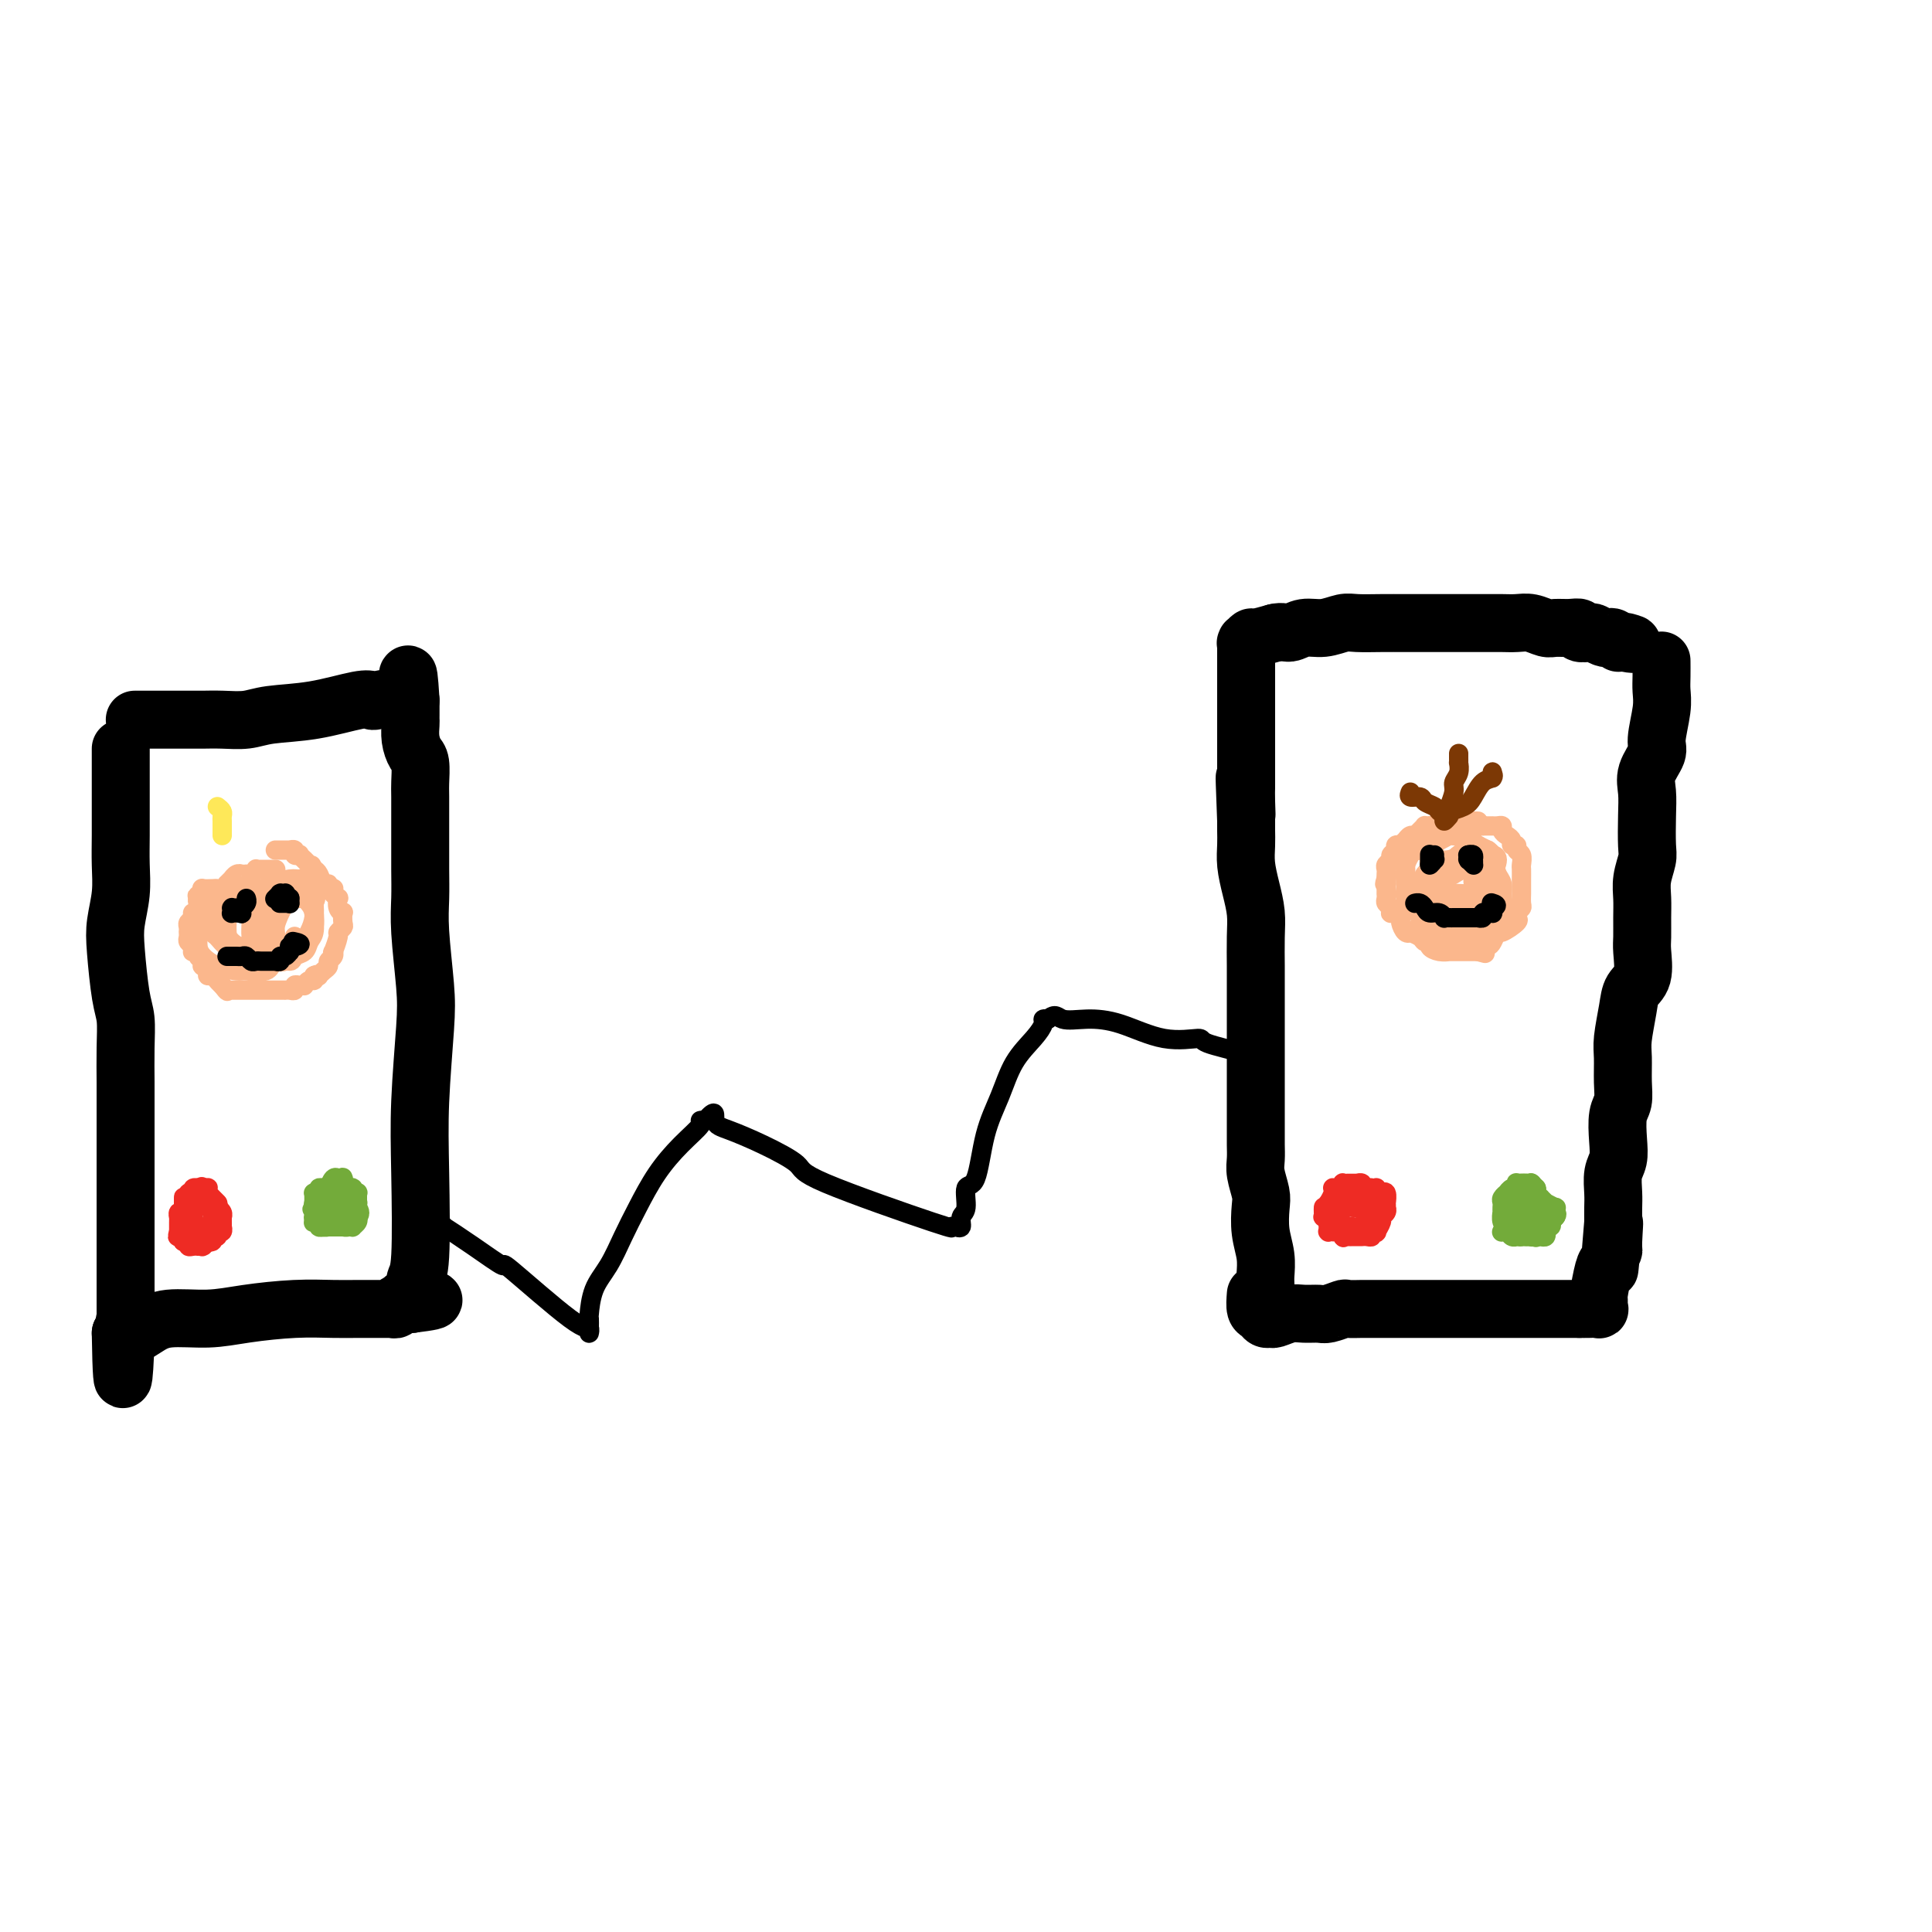 <svg viewBox='0 0 400 400' version='1.1' xmlns='http://www.w3.org/2000/svg' xmlns:xlink='http://www.w3.org/1999/xlink'><g fill='none' stroke='#000000' stroke-width='12' stroke-linecap='round' stroke-linejoin='round'><path d='M25,155c-0.000,0.344 -0.000,0.687 0,1c0.000,0.313 0.000,0.595 0,1c-0.000,0.405 -0.000,0.932 0,2c0.000,1.068 0.001,2.678 0,4c-0.001,1.322 -0.004,2.355 0,4c0.004,1.645 0.014,3.902 0,6c-0.014,2.098 -0.054,4.039 0,6c0.054,1.961 0.200,3.944 0,6c-0.200,2.056 -0.747,4.185 -1,6c-0.253,1.815 -0.211,3.315 0,6c0.211,2.685 0.593,6.554 1,9c0.407,2.446 0.841,3.467 1,5c0.159,1.533 0.043,3.577 0,6c-0.043,2.423 -0.011,5.224 0,7c0.011,1.776 0.003,2.528 0,4c-0.003,1.472 -0.001,3.664 0,6c0.001,2.336 0.000,4.815 0,7c-0.000,2.185 -0.000,4.077 0,6c0.000,1.923 0.000,3.876 0,6c-0.000,2.124 -0.000,4.418 0,6c0.000,1.582 0.000,2.451 0,4c-0.000,1.549 -0.000,3.777 0,5c0.000,1.223 0.000,1.441 0,2c-0.000,0.559 -0.000,1.460 0,2c0.000,0.540 0.001,0.719 0,1c-0.001,0.281 -0.003,0.664 0,1c0.003,0.336 0.011,0.626 0,1c-0.011,0.374 -0.041,0.831 0,1c0.041,0.169 0.155,0.048 0,0c-0.155,-0.048 -0.577,-0.024 -1,0'/><path d='M25,276c0.277,18.711 0.970,4.990 1,0c0.030,-4.990 -0.605,-1.249 0,0c0.605,1.249 2.448,0.005 4,-1c1.552,-1.005 2.812,-1.772 5,-2c2.188,-0.228 5.302,0.082 8,0c2.698,-0.082 4.978,-0.558 8,-1c3.022,-0.442 6.784,-0.850 10,-1c3.216,-0.150 5.885,-0.040 8,0c2.115,0.040 3.676,0.011 5,0c1.324,-0.011 2.410,-0.003 3,0c0.590,0.003 0.684,0.001 1,0c0.316,-0.001 0.856,-0.000 1,0c0.144,0.000 -0.106,-0.000 0,0c0.106,0.000 0.569,0.001 1,0c0.431,-0.001 0.831,-0.004 1,0c0.169,0.004 0.106,0.015 0,0c-0.106,-0.015 -0.254,-0.057 0,0c0.254,0.057 0.909,0.211 1,0c0.091,-0.211 -0.382,-0.789 0,-1c0.382,-0.211 1.618,-0.057 2,0c0.382,0.057 -0.089,0.015 0,0c0.089,-0.015 0.740,-0.004 1,0c0.260,0.004 0.130,0.002 0,0'/><path d='M85,270c9.294,-1.137 2.529,-0.980 0,-1c-2.529,-0.020 -0.822,-0.215 0,-1c0.822,-0.785 0.760,-2.158 1,-3c0.240,-0.842 0.783,-1.153 1,-5c0.217,-3.847 0.107,-11.231 0,-17c-0.107,-5.769 -0.211,-9.924 0,-15c0.211,-5.076 0.736,-11.073 1,-15c0.264,-3.927 0.267,-5.785 0,-9c-0.267,-3.215 -0.804,-7.786 -1,-11c-0.196,-3.214 -0.053,-5.072 0,-7c0.053,-1.928 0.015,-3.928 0,-6c-0.015,-2.072 -0.007,-4.217 0,-7c0.007,-2.783 0.012,-6.204 0,-8c-0.012,-1.796 -0.042,-1.966 0,-3c0.042,-1.034 0.155,-2.931 0,-4c-0.155,-1.069 -0.577,-1.309 -1,-2c-0.423,-0.691 -0.845,-1.834 -1,-3c-0.155,-1.166 -0.041,-2.355 0,-3c0.041,-0.645 0.011,-0.747 0,-1c-0.011,-0.253 -0.003,-0.659 0,-1c0.003,-0.341 0.001,-0.617 0,-1c-0.001,-0.383 -0.000,-0.872 0,-1c0.000,-0.128 0.000,0.106 0,0c-0.000,-0.106 -0.000,-0.553 0,-1'/><path d='M85,145c-0.631,-10.520 -0.709,-2.821 -1,0c-0.291,2.821 -0.794,0.763 -2,0c-1.206,-0.763 -3.116,-0.230 -4,0c-0.884,0.230 -0.741,0.156 -1,0c-0.259,-0.156 -0.918,-0.396 -3,0c-2.082,0.396 -5.587,1.427 -9,2c-3.413,0.573 -6.736,0.690 -9,1c-2.264,0.310 -3.471,0.815 -5,1c-1.529,0.185 -3.379,0.050 -5,0c-1.621,-0.050 -3.012,-0.013 -4,0c-0.988,0.013 -1.574,0.004 -2,0c-0.426,-0.004 -0.691,-0.001 -1,0c-0.309,0.001 -0.661,0.000 -1,0c-0.339,-0.000 -0.664,-0.000 -1,0c-0.336,0.000 -0.682,0.000 -1,0c-0.318,-0.000 -0.609,-0.000 -1,0c-0.391,0.000 -0.883,0.000 -1,0c-0.117,-0.000 0.141,-0.000 0,0c-0.141,0.000 -0.683,0.000 -1,0c-0.317,-0.000 -0.411,-0.000 -1,0c-0.589,0.000 -1.675,0.000 -2,0c-0.325,-0.000 0.110,-0.000 0,0c-0.110,0.000 -0.765,0.000 -1,0c-0.235,-0.000 -0.049,-0.000 0,0c0.049,0.000 -0.039,0.000 0,0c0.039,-0.000 0.206,-0.000 0,0c-0.206,0.000 -0.786,0.000 -1,0c-0.214,-0.000 -0.061,-0.000 0,0c0.061,0.000 0.031,0.000 0,0'/><path d='M344,137c0.001,0.072 0.001,0.144 0,0c-0.001,-0.144 -0.005,-0.505 0,0c0.005,0.505 0.017,1.877 0,3c-0.017,1.123 -0.065,1.998 0,3c0.065,1.002 0.242,2.133 0,4c-0.242,1.867 -0.902,4.471 -1,6c-0.098,1.529 0.366,1.981 0,3c-0.366,1.019 -1.561,2.603 -2,4c-0.439,1.397 -0.121,2.607 0,4c0.121,1.393 0.047,2.970 0,5c-0.047,2.030 -0.065,4.513 0,6c0.065,1.487 0.214,1.977 0,3c-0.214,1.023 -0.790,2.578 -1,4c-0.210,1.422 -0.054,2.709 0,4c0.054,1.291 0.008,2.585 0,4c-0.008,1.415 0.023,2.949 0,4c-0.023,1.051 -0.101,1.618 0,3c0.101,1.382 0.381,3.579 0,5c-0.381,1.421 -1.423,2.067 -2,3c-0.577,0.933 -0.690,2.154 -1,4c-0.310,1.846 -0.819,4.316 -1,6c-0.181,1.684 -0.035,2.582 0,4c0.035,1.418 -0.042,3.356 0,5c0.042,1.644 0.204,2.995 0,4c-0.204,1.005 -0.773,1.665 -1,3c-0.227,1.335 -0.113,3.344 0,5c0.113,1.656 0.227,2.960 0,4c-0.227,1.040 -0.793,1.815 -1,3c-0.207,1.185 -0.056,2.781 0,4c0.056,1.219 0.016,2.063 0,3c-0.016,0.937 -0.008,1.969 0,3'/><path d='M334,253c-1.544,18.302 -0.402,6.055 0,2c0.402,-4.055 0.066,0.080 0,2c-0.066,1.920 0.140,1.624 0,2c-0.140,0.376 -0.626,1.425 -1,2c-0.374,0.575 -0.636,0.675 -1,2c-0.364,1.325 -0.830,3.876 -1,5c-0.170,1.124 -0.044,0.823 0,1c0.044,0.177 0.006,0.832 0,1c-0.006,0.168 0.021,-0.151 0,0c-0.021,0.151 -0.088,0.772 0,1c0.088,0.228 0.331,0.061 0,0c-0.331,-0.061 -1.238,-0.018 -2,0c-0.762,0.018 -1.381,0.009 -2,0'/><path d='M327,271c-1.138,0.000 -1.984,0.000 -3,0c-1.016,-0.000 -2.202,-0.000 -3,0c-0.798,0.000 -1.209,0.000 -3,0c-1.791,-0.000 -4.961,-0.000 -7,0c-2.039,0.000 -2.946,0.000 -5,0c-2.054,-0.000 -5.255,-0.000 -8,0c-2.745,0.000 -5.034,0.000 -7,0c-1.966,-0.000 -3.610,-0.001 -5,0c-1.390,0.001 -2.526,0.004 -3,0c-0.474,-0.004 -0.286,-0.015 -1,0c-0.714,0.015 -2.330,0.057 -3,0c-0.670,-0.057 -0.395,-0.212 -1,0c-0.605,0.212 -2.092,0.793 -3,1c-0.908,0.207 -1.238,0.041 -2,0c-0.762,-0.041 -1.956,0.042 -3,0c-1.044,-0.042 -1.939,-0.208 -3,0c-1.061,0.208 -2.287,0.789 -3,1c-0.713,0.211 -0.912,0.053 -1,0c-0.088,-0.053 -0.066,-0.002 0,0c0.066,0.002 0.175,-0.047 0,0c-0.175,0.047 -0.635,0.188 -1,0c-0.365,-0.188 -0.637,-0.704 -1,-1c-0.363,-0.296 -0.818,-0.370 -1,-1c-0.182,-0.630 -0.091,-1.815 0,-3'/><path d='M262,269c-0.000,-0.017 -0.000,-0.033 0,0c0.000,0.033 0.001,0.117 0,0c-0.001,-0.117 -0.004,-0.434 0,-1c0.004,-0.566 0.015,-1.380 0,-2c-0.015,-0.620 -0.056,-1.046 0,-2c0.056,-0.954 0.207,-2.436 0,-4c-0.207,-1.564 -0.774,-3.209 -1,-5c-0.226,-1.791 -0.113,-3.729 0,-5c0.113,-1.271 0.226,-1.876 0,-3c-0.226,-1.124 -0.793,-2.767 -1,-4c-0.207,-1.233 -0.056,-2.055 0,-3c0.056,-0.945 0.015,-2.012 0,-3c-0.015,-0.988 -0.004,-1.895 0,-4c0.004,-2.105 0.001,-5.407 0,-7c-0.001,-1.593 -0.000,-1.475 0,-2c0.000,-0.525 0.000,-1.691 0,-3c-0.000,-1.309 0.000,-2.760 0,-4c-0.000,-1.240 -0.000,-2.270 0,-4c0.000,-1.730 0.001,-4.159 0,-6c-0.001,-1.841 -0.003,-3.093 0,-4c0.003,-0.907 0.011,-1.470 0,-3c-0.011,-1.530 -0.041,-4.026 0,-6c0.041,-1.974 0.155,-3.424 0,-5c-0.155,-1.576 -0.577,-3.276 -1,-5c-0.423,-1.724 -0.845,-3.472 -1,-5c-0.155,-1.528 -0.042,-2.834 0,-4c0.042,-1.166 0.012,-2.190 0,-3c-0.012,-0.810 -0.006,-1.405 0,-2'/><path d='M258,170c-0.619,-15.976 -0.166,-6.418 0,-3c0.166,3.418 0.044,0.694 0,-1c-0.044,-1.694 -0.012,-2.359 0,-3c0.012,-0.641 0.003,-1.260 0,-2c-0.003,-0.740 -0.001,-1.602 0,-3c0.001,-1.398 0.000,-3.333 0,-5c-0.000,-1.667 -0.000,-3.066 0,-4c0.000,-0.934 0.000,-1.402 0,-2c-0.000,-0.598 -0.000,-1.326 0,-2c0.000,-0.674 0.000,-1.294 0,-2c-0.000,-0.706 -0.000,-1.498 0,-2c0.000,-0.502 0.000,-0.712 0,-1c-0.000,-0.288 -0.000,-0.652 0,-1c0.000,-0.348 0.000,-0.680 0,-1c-0.000,-0.320 -0.000,-0.630 0,-1c0.000,-0.370 0.000,-0.802 0,-1c-0.000,-0.198 -0.000,-0.162 0,0c0.000,0.162 0.000,0.449 0,0c-0.000,-0.449 -0.001,-1.636 0,-2c0.001,-0.364 0.004,0.095 0,0c-0.004,-0.095 -0.014,-0.743 0,-1c0.014,-0.257 0.054,-0.124 0,0c-0.054,0.124 -0.200,0.239 0,0c0.200,-0.239 0.746,-0.834 1,-1c0.254,-0.166 0.215,0.095 1,0c0.785,-0.095 2.392,-0.548 4,-1'/><path d='M264,131c1.476,-0.399 2.164,0.103 3,0c0.836,-0.103 1.818,-0.812 3,-1c1.182,-0.188 2.562,0.146 4,0c1.438,-0.146 2.934,-0.771 4,-1c1.066,-0.229 1.702,-0.061 3,0c1.298,0.061 3.257,0.016 5,0c1.743,-0.016 3.271,-0.004 5,0c1.729,0.004 3.659,0.001 5,0c1.341,-0.001 2.091,-0.000 3,0c0.909,0.000 1.976,0.000 3,0c1.024,-0.000 2.006,-0.001 3,0c0.994,0.001 1.999,0.004 3,0c1.001,-0.004 1.996,-0.015 3,0c1.004,0.015 2.015,0.057 3,0c0.985,-0.057 1.942,-0.212 3,0c1.058,0.212 2.215,0.793 3,1c0.785,0.207 1.198,0.042 2,0c0.802,-0.042 1.993,0.040 3,0c1.007,-0.040 1.832,-0.203 2,0c0.168,0.203 -0.320,0.773 0,1c0.320,0.227 1.447,0.112 2,0c0.553,-0.112 0.530,-0.223 1,0c0.470,0.223 1.433,0.778 2,1c0.567,0.222 0.739,0.112 1,0c0.261,-0.112 0.609,-0.226 1,0c0.391,0.226 0.823,0.793 1,1c0.177,0.207 0.099,0.056 0,0c-0.099,-0.056 -0.219,-0.015 0,0c0.219,0.015 0.777,0.004 1,0c0.223,-0.004 0.112,-0.002 0,0'/><path d='M336,133c3.178,0.622 1.622,0.178 1,0c-0.622,-0.178 -0.311,-0.089 0,0'/></g>
<g fill='none' stroke='#000000' stroke-width='4' stroke-linecap='round' stroke-linejoin='round'><path d='M91,253c0.040,0.036 0.080,0.073 0,0c-0.080,-0.073 -0.278,-0.255 0,0c0.278,0.255 1.034,0.949 1,1c-0.034,0.051 -0.858,-0.539 0,0c0.858,0.539 3.396,2.206 6,4c2.604,1.794 5.272,3.714 6,4c0.728,0.286 -0.484,-1.064 2,1c2.484,2.064 8.666,7.540 12,10c3.334,2.460 3.821,1.903 4,2c0.179,0.097 0.049,0.848 0,1c-0.049,0.152 -0.018,-0.295 0,-1c0.018,-0.705 0.024,-1.667 0,-2c-0.024,-0.333 -0.079,-0.036 0,-1c0.079,-0.964 0.291,-3.190 1,-5c0.709,-1.810 1.914,-3.204 3,-5c1.086,-1.796 2.054,-3.994 3,-6c0.946,-2.006 1.871,-3.819 3,-6c1.129,-2.181 2.463,-4.728 4,-7c1.537,-2.272 3.278,-4.269 5,-6c1.722,-1.731 3.425,-3.197 4,-4c0.575,-0.803 0.021,-0.944 0,-1c-0.021,-0.056 0.489,-0.028 1,0'/><path d='M146,232c2.520,-2.872 1.822,-1.053 2,0c0.178,1.053 1.234,1.341 3,2c1.766,0.659 4.244,1.689 7,3c2.756,1.311 5.790,2.901 7,4c1.210,1.099 0.596,1.705 6,4c5.404,2.295 16.825,6.277 22,8c5.175,1.723 4.103,1.187 4,1c-0.103,-0.187 0.761,-0.026 1,0c0.239,0.026 -0.148,-0.085 0,0c0.148,0.085 0.830,0.366 1,0c0.170,-0.366 -0.174,-1.379 0,-2c0.174,-0.621 0.865,-0.848 1,-2c0.135,-1.152 -0.285,-3.227 0,-4c0.285,-0.773 1.277,-0.244 2,-2c0.723,-1.756 1.179,-5.798 2,-9c0.821,-3.202 2.009,-5.566 3,-8c0.991,-2.434 1.786,-4.939 3,-7c1.214,-2.061 2.847,-3.676 4,-5c1.153,-1.324 1.824,-2.355 2,-3c0.176,-0.645 -0.145,-0.904 0,-1c0.145,-0.096 0.756,-0.027 1,0c0.244,0.027 0.122,0.014 0,0'/><path d='M217,211c1.542,-1.389 1.896,-0.362 3,0c1.104,0.362 2.958,0.061 5,0c2.042,-0.061 4.271,0.120 7,1c2.729,0.880 5.957,2.460 9,3c3.043,0.540 5.901,0.040 7,0c1.099,-0.040 0.438,0.382 2,1c1.562,0.618 5.346,1.434 7,2c1.654,0.566 1.176,0.883 1,1c-0.176,0.117 -0.050,0.033 0,0c0.050,-0.033 0.025,-0.017 0,0'/></g>
<g fill='none' stroke='#FBB78C' stroke-width='4' stroke-linecap='round' stroke-linejoin='round'><path d='M57,180c-0.030,0.000 -0.059,0.000 0,0c0.059,-0.000 0.208,-0.000 0,0c-0.208,0.000 -0.773,0.000 -1,0c-0.227,-0.000 -0.116,-0.000 0,0c0.116,0.000 0.237,0.000 0,0c-0.237,-0.000 -0.833,-0.001 -1,0c-0.167,0.001 0.096,0.004 0,0c-0.096,-0.004 -0.552,-0.015 -1,0c-0.448,0.015 -0.890,0.057 -1,0c-0.110,-0.057 0.110,-0.211 0,0c-0.110,0.211 -0.551,0.789 -1,1c-0.449,0.211 -0.908,0.055 -1,0c-0.092,-0.055 0.181,-0.011 0,0c-0.181,0.011 -0.818,-0.012 -1,0c-0.182,0.012 0.091,0.060 0,0c-0.091,-0.060 -0.545,-0.227 -1,0c-0.455,0.227 -0.909,0.849 -1,1c-0.091,0.151 0.183,-0.170 0,0c-0.183,0.170 -0.821,0.830 -1,1c-0.179,0.170 0.102,-0.150 0,0c-0.102,0.150 -0.588,0.772 -1,1c-0.412,0.228 -0.751,0.064 -1,0c-0.249,-0.064 -0.407,-0.027 -1,0c-0.593,0.027 -1.621,0.046 -2,0c-0.379,-0.046 -0.108,-0.156 0,0c0.108,0.156 0.054,0.578 0,1'/><path d='M42,185c-2.316,0.791 -0.607,0.267 0,0c0.607,-0.267 0.111,-0.279 0,0c-0.111,0.279 0.163,0.849 0,1c-0.163,0.151 -0.762,-0.118 -1,0c-0.238,0.118 -0.115,0.623 0,1c0.115,0.377 0.223,0.626 0,1c-0.223,0.374 -0.778,0.874 -1,1c-0.222,0.126 -0.112,-0.120 0,0c0.112,0.120 0.226,0.607 0,1c-0.226,0.393 -0.793,0.693 -1,1c-0.207,0.307 -0.055,0.621 0,1c0.055,0.379 0.014,0.823 0,1c-0.014,0.177 -0.000,0.089 0,0c0.000,-0.089 -0.014,-0.178 0,0c0.014,0.178 0.055,0.622 0,1c-0.055,0.378 -0.207,0.689 0,1c0.207,0.311 0.772,0.622 1,1c0.228,0.378 0.117,0.822 0,1c-0.117,0.178 -0.241,0.090 0,0c0.241,-0.090 0.848,-0.183 1,0c0.152,0.183 -0.151,0.640 0,1c0.151,0.360 0.758,0.622 1,1c0.242,0.378 0.120,0.871 0,1c-0.120,0.129 -0.240,-0.106 0,0c0.240,0.106 0.838,0.554 1,1c0.162,0.446 -0.114,0.890 0,1c0.114,0.110 0.618,-0.115 1,0c0.382,0.115 0.641,0.569 1,1c0.359,0.431 0.817,0.837 1,1c0.183,0.163 0.092,0.081 0,0'/><path d='M46,204c1.327,1.774 1.143,1.207 1,1c-0.143,-0.207 -0.246,-0.056 0,0c0.246,0.056 0.840,0.015 1,0c0.160,-0.015 -0.116,-0.004 0,0c0.116,0.004 0.623,0.001 1,0c0.377,-0.001 0.625,-0.000 1,0c0.375,0.000 0.879,0.000 1,0c0.121,-0.000 -0.140,-0.000 0,0c0.140,0.000 0.682,0.000 1,0c0.318,-0.000 0.411,-0.000 1,0c0.589,0.000 1.674,0.000 2,0c0.326,-0.000 -0.106,0.000 0,0c0.106,-0.000 0.750,-0.000 1,0c0.250,0.000 0.104,0.000 0,0c-0.104,-0.000 -0.168,-0.000 0,0c0.168,0.000 0.566,0.000 1,0c0.434,-0.000 0.904,-0.000 1,0c0.096,0.000 -0.180,0.001 0,0c0.180,-0.001 0.818,-0.004 1,0c0.182,0.004 -0.092,0.015 0,0c0.092,-0.015 0.550,-0.057 1,0c0.450,0.057 0.890,0.212 1,0c0.110,-0.212 -0.111,-0.793 0,-1c0.111,-0.207 0.555,-0.041 1,0c0.445,0.041 0.890,-0.044 1,0c0.110,0.044 -0.115,0.218 0,0c0.115,-0.218 0.569,-0.828 1,-1c0.431,-0.172 0.837,0.094 1,0c0.163,-0.094 0.081,-0.547 0,-1'/><path d='M65,202c0.857,-0.477 0.999,-0.169 1,0c0.001,0.169 -0.140,0.200 0,0c0.140,-0.200 0.560,-0.633 1,-1c0.440,-0.367 0.902,-0.670 1,-1c0.098,-0.330 -0.166,-0.687 0,-1c0.166,-0.313 0.761,-0.580 1,-1c0.239,-0.420 0.120,-0.991 0,-1c-0.120,-0.009 -0.242,0.546 0,0c0.242,-0.546 0.849,-2.192 1,-3c0.151,-0.808 -0.155,-0.776 0,-1c0.155,-0.224 0.770,-0.703 1,-1c0.230,-0.297 0.075,-0.413 0,-1c-0.075,-0.587 -0.072,-1.645 0,-2c0.072,-0.355 0.212,-0.008 0,0c-0.212,0.008 -0.775,-0.324 -1,-1c-0.225,-0.676 -0.113,-1.697 0,-2c0.113,-0.303 0.226,0.111 0,0c-0.226,-0.111 -0.793,-0.748 -1,-1c-0.207,-0.252 -0.056,-0.120 0,0c0.056,0.120 0.016,0.228 0,0c-0.016,-0.228 -0.008,-0.792 0,-1c0.008,-0.208 0.017,-0.060 0,0c-0.017,0.060 -0.060,0.032 0,0c0.060,-0.032 0.223,-0.068 0,0c-0.223,0.068 -0.833,0.239 -1,0c-0.167,-0.239 0.110,-0.889 0,-1c-0.110,-0.111 -0.607,0.316 -1,0c-0.393,-0.316 -0.684,-1.376 -1,-2c-0.316,-0.624 -0.658,-0.812 -1,-1'/><path d='M65,180c-0.940,-1.713 -0.289,-0.497 0,0c0.289,0.497 0.217,0.273 0,0c-0.217,-0.273 -0.579,-0.595 -1,-1c-0.421,-0.405 -0.901,-0.892 -1,-1c-0.099,-0.108 0.185,0.163 0,0c-0.185,-0.163 -0.838,-0.762 -1,-1c-0.162,-0.238 0.167,-0.116 0,0c-0.167,0.116 -0.829,0.227 -1,0c-0.171,-0.227 0.150,-0.793 0,-1c-0.150,-0.207 -0.772,-0.055 -1,0c-0.228,0.055 -0.064,0.015 0,0c0.064,-0.015 0.027,-0.004 0,0c-0.027,0.004 -0.045,0.001 0,0c0.045,-0.001 0.152,-0.000 0,0c-0.152,0.000 -0.563,0.000 -1,0c-0.437,-0.000 -0.901,-0.000 -1,0c-0.099,0.000 0.166,0.000 0,0c-0.166,-0.000 -0.762,-0.000 -1,0c-0.238,0.000 -0.119,0.000 0,0'/><path d='M53,184c0.210,-0.128 0.420,-0.255 0,0c-0.420,0.255 -1.472,0.894 -2,1c-0.528,0.106 -0.534,-0.319 -1,0c-0.466,0.319 -1.393,1.384 -2,2c-0.607,0.616 -0.894,0.783 -1,1c-0.106,0.217 -0.031,0.482 0,1c0.031,0.518 0.020,1.288 0,2c-0.020,0.712 -0.047,1.367 0,2c0.047,0.633 0.169,1.243 1,2c0.831,0.757 2.370,1.661 3,2c0.630,0.339 0.351,0.114 1,0c0.649,-0.114 2.226,-0.116 3,0c0.774,0.116 0.744,0.350 1,0c0.256,-0.350 0.797,-1.284 1,-2c0.203,-0.716 0.068,-1.214 0,-2c-0.068,-0.786 -0.069,-1.861 0,-3c0.069,-1.139 0.209,-2.344 0,-3c-0.209,-0.656 -0.767,-0.765 -1,-1c-0.233,-0.235 -0.142,-0.597 -1,-1c-0.858,-0.403 -2.664,-0.848 -4,-1c-1.336,-0.152 -2.200,-0.010 -3,0c-0.800,0.010 -1.535,-0.111 -2,0c-0.465,0.111 -0.661,0.453 -1,1c-0.339,0.547 -0.821,1.297 -1,2c-0.179,0.703 -0.056,1.359 0,2c0.056,0.641 0.045,1.268 0,2c-0.045,0.732 -0.125,1.569 0,2c0.125,0.431 0.456,0.455 1,1c0.544,0.545 1.300,1.610 2,2c0.700,0.390 1.342,0.105 2,0c0.658,-0.105 1.331,-0.030 2,0c0.669,0.030 1.335,0.015 2,0'/><path d='M53,196c1.611,-0.792 2.639,-2.773 3,-4c0.361,-1.227 0.054,-1.701 0,-2c-0.054,-0.299 0.143,-0.422 0,-1c-0.143,-0.578 -0.627,-1.611 -1,-2c-0.373,-0.389 -0.636,-0.136 -1,0c-0.364,0.136 -0.829,0.154 -2,0c-1.171,-0.154 -3.046,-0.480 -5,0c-1.954,0.480 -3.986,1.767 -5,3c-1.014,1.233 -1.010,2.414 -1,3c0.010,0.586 0.027,0.578 0,1c-0.027,0.422 -0.098,1.276 0,2c0.098,0.724 0.366,1.320 1,2c0.634,0.680 1.634,1.444 3,2c1.366,0.556 3.096,0.904 4,1c0.904,0.096 0.981,-0.061 2,0c1.019,0.061 2.981,0.341 4,0c1.019,-0.341 1.097,-1.302 2,-2c0.903,-0.698 2.631,-1.132 4,-2c1.369,-0.868 2.378,-2.170 3,-3c0.622,-0.830 0.858,-1.189 1,-2c0.142,-0.811 0.190,-2.073 0,-3c-0.190,-0.927 -0.617,-1.518 -1,-2c-0.383,-0.482 -0.722,-0.854 -1,-1c-0.278,-0.146 -0.494,-0.066 -1,0c-0.506,0.066 -1.301,0.117 -2,0c-0.699,-0.117 -1.301,-0.403 -2,0c-0.699,0.403 -1.496,1.493 -2,2c-0.504,0.507 -0.715,0.431 -1,1c-0.285,0.569 -0.642,1.785 -1,3'/><path d='M54,192c-1.128,1.273 -0.946,1.456 -1,2c-0.054,0.544 -0.342,1.449 0,2c0.342,0.551 1.314,0.748 2,1c0.686,0.252 1.087,0.559 2,1c0.913,0.441 2.340,1.018 3,1c0.660,-0.018 0.555,-0.629 1,-1c0.445,-0.371 1.440,-0.503 2,-1c0.560,-0.497 0.687,-1.361 1,-2c0.313,-0.639 0.814,-1.055 1,-2c0.186,-0.945 0.057,-2.421 0,-4c-0.057,-1.579 -0.043,-3.261 0,-4c0.043,-0.739 0.116,-0.535 0,-1c-0.116,-0.465 -0.422,-1.600 -1,-2c-0.578,-0.400 -1.429,-0.064 -2,0c-0.571,0.064 -0.861,-0.145 -2,0c-1.139,0.145 -3.128,0.643 -4,1c-0.872,0.357 -0.626,0.573 -1,1c-0.374,0.427 -1.366,1.063 -2,2c-0.634,0.937 -0.910,2.173 -1,3c-0.090,0.827 0.006,1.244 0,2c-0.006,0.756 -0.114,1.849 0,3c0.114,1.151 0.449,2.359 1,3c0.551,0.641 1.316,0.717 2,1c0.684,0.283 1.286,0.775 2,1c0.714,0.225 1.540,0.185 2,0c0.460,-0.185 0.554,-0.514 1,-1c0.446,-0.486 1.243,-1.130 2,-2c0.757,-0.870 1.473,-1.965 2,-3c0.527,-1.035 0.865,-2.010 1,-3c0.135,-0.990 0.068,-1.995 0,-3'/><path d='M65,187c1.042,-2.025 -0.353,-1.087 -1,-1c-0.647,0.087 -0.545,-0.678 -1,-1c-0.455,-0.322 -1.467,-0.201 -2,0c-0.533,0.201 -0.589,0.484 -1,1c-0.411,0.516 -1.179,1.266 -2,3c-0.821,1.734 -1.695,4.451 -2,6c-0.305,1.549 -0.041,1.932 0,2c0.041,0.068 -0.143,-0.177 0,0c0.143,0.177 0.612,0.775 1,1c0.388,0.225 0.696,0.076 1,0c0.304,-0.076 0.603,-0.081 1,0c0.397,0.081 0.891,0.247 1,0c0.109,-0.247 -0.167,-0.907 0,-1c0.167,-0.093 0.777,0.381 1,0c0.223,-0.381 0.060,-1.618 0,-2c-0.060,-0.382 -0.016,0.089 0,0c0.016,-0.089 0.005,-0.740 0,-1c-0.005,-0.260 -0.002,-0.130 0,0'/><path d='M300,171c-0.025,0.000 -0.049,0.000 0,0c0.049,-0.000 0.172,-0.000 0,0c-0.172,0.000 -0.639,0.000 -1,0c-0.361,-0.000 -0.618,-0.000 -1,0c-0.382,0.000 -0.891,0.000 -1,0c-0.109,-0.000 0.182,-0.001 0,0c-0.182,0.001 -0.836,0.003 -1,0c-0.164,-0.003 0.163,-0.011 0,0c-0.163,0.011 -0.817,0.040 -1,0c-0.183,-0.040 0.105,-0.151 0,0c-0.105,0.151 -0.603,0.562 -1,1c-0.397,0.438 -0.694,0.901 -1,1c-0.306,0.099 -0.622,-0.166 -1,0c-0.378,0.166 -0.818,0.763 -1,1c-0.182,0.237 -0.105,0.115 0,0c0.105,-0.115 0.240,-0.224 0,0c-0.240,0.224 -0.853,0.781 -1,1c-0.147,0.219 0.172,0.100 0,0c-0.172,-0.100 -0.834,-0.182 -1,0c-0.166,0.182 0.166,0.626 0,1c-0.166,0.374 -0.829,0.678 -1,1c-0.171,0.322 0.150,0.664 0,1c-0.150,0.336 -0.772,0.667 -1,1c-0.228,0.333 -0.061,0.666 0,1c0.061,0.334 0.018,0.667 0,1c-0.018,0.333 -0.009,0.667 0,1'/><path d='M287,182c-0.619,1.482 -0.166,1.186 0,1c0.166,-0.186 0.044,-0.261 0,0c-0.044,0.261 -0.012,0.857 0,1c0.012,0.143 0.002,-0.169 0,0c-0.002,0.169 0.003,0.819 0,1c-0.003,0.181 -0.015,-0.105 0,0c0.015,0.105 0.056,0.603 0,1c-0.056,0.397 -0.208,0.694 0,1c0.208,0.306 0.778,0.621 1,1c0.222,0.379 0.097,0.821 0,1c-0.097,0.179 -0.167,0.094 0,0c0.167,-0.094 0.571,-0.197 1,0c0.429,0.197 0.884,0.693 1,1c0.116,0.307 -0.106,0.425 0,1c0.106,0.575 0.539,1.608 1,2c0.461,0.392 0.951,0.143 1,0c0.049,-0.143 -0.342,-0.179 0,0c0.342,0.179 1.418,0.574 2,1c0.582,0.426 0.672,0.885 1,1c0.328,0.115 0.895,-0.113 1,0c0.105,0.113 -0.253,0.566 0,1c0.253,0.434 1.118,0.848 2,1c0.882,0.152 1.781,0.041 2,0c0.219,-0.041 -0.242,-0.011 0,0c0.242,0.011 1.189,0.003 2,0c0.811,-0.003 1.488,-0.001 2,0c0.512,0.001 0.859,0.000 1,0c0.141,-0.000 0.076,-0.000 0,0c-0.076,0.000 -0.165,0.000 0,0c0.165,-0.000 0.582,-0.000 1,0'/><path d='M306,197c2.498,0.673 1.245,0.354 1,0c-0.245,-0.354 0.520,-0.743 1,-1c0.480,-0.257 0.675,-0.384 1,-1c0.325,-0.616 0.780,-1.723 1,-2c0.220,-0.277 0.206,0.276 1,0c0.794,-0.276 2.395,-1.382 3,-2c0.605,-0.618 0.215,-0.747 0,-1c-0.215,-0.253 -0.254,-0.631 0,-1c0.254,-0.369 0.800,-0.729 1,-1c0.200,-0.271 0.054,-0.453 0,-1c-0.054,-0.547 -0.014,-1.460 0,-2c0.014,-0.540 0.004,-0.707 0,-1c-0.004,-0.293 0.000,-0.712 0,-1c-0.000,-0.288 -0.004,-0.444 0,-1c0.004,-0.556 0.016,-1.512 0,-2c-0.016,-0.488 -0.061,-0.508 0,-1c0.061,-0.492 0.227,-1.455 0,-2c-0.227,-0.545 -0.848,-0.671 -1,-1c-0.152,-0.329 0.166,-0.861 0,-1c-0.166,-0.139 -0.814,0.117 -1,0c-0.186,-0.117 0.091,-0.606 0,-1c-0.091,-0.394 -0.550,-0.694 -1,-1c-0.450,-0.306 -0.890,-0.618 -1,-1c-0.110,-0.382 0.111,-0.834 0,-1c-0.111,-0.166 -0.555,-0.044 -1,0c-0.445,0.044 -0.893,0.012 -1,0c-0.107,-0.012 0.125,-0.003 0,0c-0.125,0.003 -0.607,0.001 -1,0c-0.393,-0.001 -0.696,-0.000 -1,0'/><path d='M307,171c-1.259,-1.000 -0.905,-1.000 -1,-1c-0.095,-0.000 -0.637,-0.000 -1,0c-0.363,0.000 -0.546,0.000 -1,0c-0.454,-0.000 -1.177,-0.001 -2,0c-0.823,0.001 -1.744,0.005 -2,0c-0.256,-0.005 0.155,-0.017 0,0c-0.155,0.017 -0.875,0.063 -1,0c-0.125,-0.063 0.346,-0.234 0,0c-0.346,0.234 -1.508,0.875 -2,1c-0.492,0.125 -0.314,-0.265 -1,0c-0.686,0.265 -2.236,1.184 -3,2c-0.764,0.816 -0.741,1.528 -1,2c-0.259,0.472 -0.801,0.703 -1,1c-0.199,0.297 -0.054,0.660 0,1c0.054,0.340 0.016,0.657 0,1c-0.016,0.343 -0.012,0.711 0,1c0.012,0.289 0.032,0.500 0,1c-0.032,0.500 -0.117,1.289 0,2c0.117,0.711 0.437,1.342 1,2c0.563,0.658 1.368,1.342 2,2c0.632,0.658 1.089,1.290 2,2c0.911,0.710 2.274,1.497 3,2c0.726,0.503 0.814,0.723 1,1c0.186,0.277 0.469,0.610 1,1c0.531,0.390 1.309,0.837 2,1c0.691,0.163 1.296,0.044 2,0c0.704,-0.044 1.508,-0.012 2,0c0.492,0.012 0.671,0.003 1,0c0.329,-0.003 0.808,-0.001 1,0c0.192,0.001 0.096,0.000 0,0'/><path d='M309,193c1.402,-0.214 0.908,-1.250 1,-2c0.092,-0.750 0.769,-1.214 1,-2c0.231,-0.786 0.017,-1.894 0,-3c-0.017,-1.106 0.164,-2.209 0,-3c-0.164,-0.791 -0.674,-1.269 -1,-2c-0.326,-0.731 -0.468,-1.716 -1,-2c-0.532,-0.284 -1.455,0.132 -2,0c-0.545,-0.132 -0.712,-0.813 -1,-1c-0.288,-0.187 -0.695,0.121 -1,0c-0.305,-0.121 -0.506,-0.672 -1,-1c-0.494,-0.328 -1.280,-0.434 -2,0c-0.720,0.434 -1.373,1.409 -2,2c-0.627,0.591 -1.230,0.800 -2,1c-0.770,0.200 -1.709,0.392 -2,1c-0.291,0.608 0.066,1.634 0,2c-0.066,0.366 -0.556,0.073 -1,1c-0.444,0.927 -0.844,3.073 -1,4c-0.156,0.927 -0.069,0.633 0,1c0.069,0.367 0.118,1.394 0,2c-0.118,0.606 -0.404,0.789 0,1c0.404,0.211 1.499,0.449 2,1c0.501,0.551 0.407,1.415 1,2c0.593,0.585 1.872,0.892 3,1c1.128,0.108 2.104,0.018 3,0c0.896,-0.018 1.713,0.036 2,0c0.287,-0.036 0.044,-0.162 0,0c-0.044,0.162 0.112,0.610 1,0c0.888,-0.610 2.508,-2.280 3,-3c0.492,-0.720 -0.145,-0.492 0,-1c0.145,-0.508 1.073,-1.754 2,-3'/><path d='M311,189c0.599,-2.239 -0.403,-4.336 -1,-5c-0.597,-0.664 -0.788,0.107 -1,0c-0.212,-0.107 -0.446,-1.090 -1,-2c-0.554,-0.910 -1.429,-1.747 -2,-2c-0.571,-0.253 -0.838,0.076 -1,0c-0.162,-0.076 -0.219,-0.558 -1,-1c-0.781,-0.442 -2.285,-0.843 -3,-1c-0.715,-0.157 -0.639,-0.069 -1,0c-0.361,0.069 -1.158,0.119 -2,0c-0.842,-0.119 -1.728,-0.408 -2,0c-0.272,0.408 0.070,1.513 0,2c-0.070,0.487 -0.551,0.355 -1,1c-0.449,0.645 -0.864,2.068 -1,3c-0.136,0.932 0.008,1.374 0,2c-0.008,0.626 -0.169,1.437 0,2c0.169,0.563 0.667,0.878 1,1c0.333,0.122 0.500,0.051 1,0c0.500,-0.051 1.334,-0.081 2,0c0.666,0.081 1.163,0.275 2,0c0.837,-0.275 2.015,-1.018 3,-2c0.985,-0.982 1.777,-2.203 2,-3c0.223,-0.797 -0.124,-1.169 0,-2c0.124,-0.831 0.720,-2.121 1,-3c0.280,-0.879 0.243,-1.346 0,-2c-0.243,-0.654 -0.694,-1.495 -1,-2c-0.306,-0.505 -0.467,-0.674 -1,-1c-0.533,-0.326 -1.438,-0.807 -2,-1c-0.562,-0.193 -0.781,-0.096 -1,0'/><path d='M301,173c-0.966,-0.420 -1.383,-0.471 -2,0c-0.617,0.471 -1.436,1.464 -2,2c-0.564,0.536 -0.872,0.616 -1,1c-0.128,0.384 -0.074,1.073 0,2c0.074,0.927 0.169,2.090 0,3c-0.169,0.910 -0.602,1.565 0,2c0.602,0.435 2.241,0.649 3,1c0.759,0.351 0.640,0.838 1,1c0.360,0.162 1.200,-0.001 2,0c0.800,0.001 1.559,0.168 2,0c0.441,-0.168 0.563,-0.670 1,-1c0.437,-0.330 1.188,-0.489 2,-1c0.812,-0.511 1.683,-1.376 2,-2c0.317,-0.624 0.079,-1.009 0,-1c-0.079,0.009 -0.001,0.411 0,0c0.001,-0.411 -0.076,-1.635 0,-2c0.076,-0.365 0.306,0.128 0,0c-0.306,-0.128 -1.146,-0.876 -2,-1c-0.854,-0.124 -1.721,0.376 -3,1c-1.279,0.624 -2.969,1.372 -4,2c-1.031,0.628 -1.403,1.137 -2,2c-0.597,0.863 -1.418,2.081 -2,3c-0.582,0.919 -0.924,1.539 -1,2c-0.076,0.461 0.114,0.763 0,1c-0.114,0.237 -0.531,0.410 0,1c0.531,0.590 2.009,1.597 3,2c0.991,0.403 1.496,0.201 2,0'/><path d='M300,191c1.635,0.268 3.223,-0.563 4,-1c0.777,-0.437 0.745,-0.481 1,-1c0.255,-0.519 0.798,-1.515 1,-2c0.202,-0.485 0.062,-0.460 0,-1c-0.062,-0.540 -0.048,-1.647 0,-2c0.048,-0.353 0.129,0.046 0,0c-0.129,-0.046 -0.467,-0.538 -1,0c-0.533,0.538 -1.261,2.108 -2,3c-0.739,0.892 -1.488,1.108 -2,2c-0.512,0.892 -0.785,2.461 -1,3c-0.215,0.539 -0.370,0.049 0,0c0.370,-0.049 1.265,0.343 2,0c0.735,-0.343 1.311,-1.422 2,-2c0.689,-0.578 1.491,-0.654 2,-1c0.509,-0.346 0.725,-0.961 1,-2c0.275,-1.039 0.610,-2.503 1,-3c0.390,-0.497 0.837,-0.027 1,0c0.163,0.027 0.044,-0.388 0,-1c-0.044,-0.612 -0.012,-1.421 0,-2c0.012,-0.579 0.004,-0.928 0,-1c-0.004,-0.072 -0.005,0.135 0,0c0.005,-0.135 0.017,-0.610 0,-1c-0.017,-0.390 -0.063,-0.696 0,-1c0.063,-0.304 0.233,-0.607 0,-1c-0.233,-0.393 -0.870,-0.875 -1,-1c-0.130,-0.125 0.249,0.107 0,0c-0.249,-0.107 -1.124,-0.554 -2,-1'/><path d='M306,175c-0.703,-0.399 -0.962,0.103 -1,0c-0.038,-0.103 0.144,-0.812 0,-1c-0.144,-0.188 -0.615,0.145 -1,0c-0.385,-0.145 -0.684,-0.767 -1,-1c-0.316,-0.233 -0.648,-0.078 -1,0c-0.352,0.078 -0.724,0.077 -1,0c-0.276,-0.077 -0.455,-0.232 -1,0c-0.545,0.232 -1.455,0.851 -2,1c-0.545,0.149 -0.723,-0.171 -1,0c-0.277,0.171 -0.651,0.832 -1,1c-0.349,0.168 -0.672,-0.158 -1,0c-0.328,0.158 -0.662,0.801 -1,1c-0.338,0.199 -0.679,-0.045 -1,0c-0.321,0.045 -0.622,0.379 -1,1c-0.378,0.621 -0.833,1.527 -1,2c-0.167,0.473 -0.045,0.511 0,1c0.045,0.489 0.014,1.430 0,2c-0.014,0.570 -0.012,0.770 0,1c0.012,0.230 0.035,0.491 0,1c-0.035,0.509 -0.127,1.264 0,2c0.127,0.736 0.472,1.451 1,2c0.528,0.549 1.239,0.933 2,1c0.761,0.067 1.572,-0.182 2,0c0.428,0.182 0.471,0.796 1,1c0.529,0.204 1.542,-0.000 2,0c0.458,0.000 0.360,0.206 1,0c0.640,-0.206 2.019,-0.825 3,-1c0.981,-0.175 1.566,0.093 2,0c0.434,-0.093 0.717,-0.546 1,-1'/><path d='M306,188c2.250,-0.805 1.876,-2.317 2,-3c0.124,-0.683 0.747,-0.537 1,-1c0.253,-0.463 0.135,-1.535 0,-2c-0.135,-0.465 -0.288,-0.325 0,-1c0.288,-0.675 1.016,-2.167 1,-3c-0.016,-0.833 -0.778,-1.008 -1,-1c-0.222,0.008 0.095,0.198 0,0c-0.095,-0.198 -0.602,-0.786 -1,-1c-0.398,-0.214 -0.687,-0.056 -1,0c-0.313,0.056 -0.651,0.011 -1,0c-0.349,-0.011 -0.709,0.013 -1,0c-0.291,-0.013 -0.512,-0.063 -1,0c-0.488,0.063 -1.241,0.241 -2,1c-0.759,0.759 -1.524,2.101 -2,3c-0.476,0.899 -0.664,1.355 -1,2c-0.336,0.645 -0.819,1.479 -1,2c-0.181,0.521 -0.062,0.729 0,1c0.062,0.271 0.065,0.607 0,1c-0.065,0.393 -0.197,0.845 0,1c0.197,0.155 0.722,0.014 1,0c0.278,-0.014 0.309,0.099 1,0c0.691,-0.099 2.043,-0.409 3,-1c0.957,-0.591 1.521,-1.464 2,-2c0.479,-0.536 0.875,-0.736 1,-1c0.125,-0.264 -0.022,-0.593 0,-1c0.022,-0.407 0.212,-0.893 0,-1c-0.212,-0.107 -0.826,0.163 -1,0c-0.174,-0.163 0.093,-0.761 0,-1c-0.093,-0.239 -0.547,-0.120 -1,0'/><path d='M304,180c-0.833,-0.393 -2.417,0.625 -3,1c-0.583,0.375 -0.167,0.107 0,0c0.167,-0.107 0.083,-0.054 0,0'/></g>
<g fill='none' stroke='#000000' stroke-width='4' stroke-linecap='round' stroke-linejoin='round'><path d='M49,188c-0.423,-0.008 -0.846,-0.016 -1,0c-0.154,0.016 -0.037,0.057 0,0c0.037,-0.057 -0.004,-0.211 0,0c0.004,0.211 0.053,0.789 0,1c-0.053,0.211 -0.208,0.057 0,0c0.208,-0.057 0.777,-0.015 1,0c0.223,0.015 0.098,0.004 0,0c-0.098,-0.004 -0.171,-0.001 0,0c0.171,0.001 0.585,0.001 1,0'/><path d='M50,189c0.156,0.215 0.046,0.251 0,0c-0.046,-0.251 -0.026,-0.789 0,-1c0.026,-0.211 0.060,-0.095 0,0c-0.060,0.095 -0.212,0.170 0,0c0.212,-0.170 0.788,-0.584 1,-1c0.212,-0.416 0.061,-0.833 0,-1c-0.061,-0.167 -0.030,-0.083 0,0'/><path d='M60,187c-0.453,0.000 -0.906,0.000 -1,0c-0.094,0.000 0.171,0.000 0,0c-0.171,0.000 -0.779,0.000 -1,0c-0.221,0.000 -0.055,0.000 0,0c0.055,-0.000 -0.000,-0.000 0,0c0.000,0.000 0.056,0.000 0,0c-0.056,0.000 -0.225,0.000 0,0c0.225,0.000 0.844,0.000 1,0c0.156,0.000 -0.150,0.000 0,0c0.150,-0.000 0.757,0.000 1,0c0.243,0.000 0.121,0.000 0,0'/><path d='M60,187c0.000,-0.001 -0.000,-0.004 0,0c0.000,0.004 0.000,0.015 0,0c-0.000,-0.015 -0.000,-0.057 0,0c0.000,0.057 0.000,0.211 0,0c0.000,-0.211 -0.000,-0.789 0,-1c0.000,-0.211 0.000,-0.057 0,0c0.000,0.057 -0.000,0.015 0,0c0.000,-0.015 0.000,-0.004 0,0c-0.000,0.004 0.000,0.002 0,0'/><path d='M60,186c-0.222,-0.094 -0.778,0.171 -1,0c-0.222,-0.171 -0.112,-0.778 0,-1c0.112,-0.222 0.226,-0.059 0,0c-0.226,0.059 -0.792,0.015 -1,0c-0.208,-0.015 -0.060,-0.000 0,0c0.060,0.000 0.030,-0.014 0,0c-0.030,0.014 -0.061,0.056 0,0c0.061,-0.056 0.212,-0.211 0,0c-0.212,0.211 -0.788,0.788 -1,1c-0.212,0.212 -0.061,0.061 0,0c0.061,-0.061 0.030,-0.030 0,0'/><path d='M47,198c0.447,-0.001 0.893,-0.001 1,0c0.107,0.001 -0.126,0.004 0,0c0.126,-0.004 0.611,-0.015 1,0c0.389,0.015 0.681,0.057 1,0c0.319,-0.057 0.664,-0.211 1,0c0.336,0.211 0.663,0.789 1,1c0.337,0.211 0.683,0.057 1,0c0.317,-0.057 0.606,-0.015 1,0c0.394,0.015 0.894,0.004 1,0c0.106,-0.004 -0.183,-0.001 0,0c0.183,0.001 0.838,0.001 1,0c0.162,-0.001 -0.167,-0.004 0,0c0.167,0.004 0.832,0.016 1,0c0.168,-0.016 -0.162,-0.061 0,0c0.162,0.061 0.814,0.227 1,0c0.186,-0.227 -0.094,-0.846 0,-1c0.094,-0.154 0.561,0.156 1,0c0.439,-0.156 0.850,-0.778 1,-1c0.150,-0.222 0.039,-0.046 0,0c-0.039,0.046 -0.008,-0.040 0,0c0.008,0.040 -0.008,0.207 0,0c0.008,-0.207 0.041,-0.786 0,-1c-0.041,-0.214 -0.154,-0.061 0,0c0.154,0.061 0.577,0.031 1,0'/><path d='M61,196c2.178,-0.533 0.622,-0.867 0,-1c-0.622,-0.133 -0.311,-0.067 0,0'/><path d='M293,187c0.023,-0.006 0.047,-0.012 0,0c-0.047,0.012 -0.164,0.041 0,0c0.164,-0.041 0.608,-0.151 1,0c0.392,0.151 0.731,0.562 1,1c0.269,0.438 0.467,0.902 1,1c0.533,0.098 1.400,-0.170 2,0c0.600,0.170 0.934,0.778 1,1c0.066,0.222 -0.137,0.060 0,0c0.137,-0.060 0.614,-0.016 1,0c0.386,0.016 0.682,0.004 1,0c0.318,-0.004 0.660,-0.001 1,0c0.340,0.001 0.678,0.000 1,0c0.322,-0.000 0.626,-0.000 1,0c0.374,0.000 0.817,-0.000 1,0c0.183,0.000 0.106,0.001 0,0c-0.106,-0.001 -0.239,-0.004 0,0c0.239,0.004 0.851,0.015 1,0c0.149,-0.015 -0.167,-0.057 0,0c0.167,0.057 0.815,0.212 1,0c0.185,-0.212 -0.094,-0.793 0,-1c0.094,-0.207 0.561,-0.041 1,0c0.439,0.041 0.850,-0.041 1,0c0.150,0.041 0.040,0.207 0,0c-0.040,-0.207 -0.011,-0.788 0,-1c0.011,-0.212 0.003,-0.057 0,0c-0.003,0.057 -0.001,0.016 0,0c0.001,-0.016 0.000,-0.008 0,0'/><path d='M309,188c1.556,-0.533 0.444,-0.867 0,-1c-0.444,-0.133 -0.222,-0.067 0,0'/><path d='M296,177c0.000,0.030 0.000,0.060 0,0c0.000,-0.060 0.000,-0.208 0,0c0.000,0.208 0.000,0.774 0,1c0.000,0.226 0.000,0.113 0,0c0.000,-0.113 0.000,-0.226 0,0c0.000,0.226 0.000,0.793 0,1c0.000,0.207 0.000,0.056 0,0c0.000,-0.056 0.000,-0.015 0,0c0.000,0.015 0.000,0.004 0,0c0.000,-0.004 0.000,-0.002 0,0'/><path d='M296,179c0.226,0.067 0.793,-0.766 1,-1c0.207,-0.234 0.056,0.129 0,0c-0.056,-0.129 -0.016,-0.751 0,-1c0.016,-0.249 0.008,-0.124 0,0'/><path d='M304,177c0.030,-0.008 0.061,-0.016 0,0c-0.061,0.016 -0.212,0.056 0,0c0.212,-0.056 0.788,-0.207 1,0c0.212,0.207 0.061,0.774 0,1c-0.061,0.226 -0.030,0.113 0,0'/><path d='M305,178c0.154,0.380 0.037,0.830 0,1c-0.037,0.170 0.004,0.059 0,0c-0.004,-0.059 -0.054,-0.067 0,0c0.054,0.067 0.211,0.211 0,0c-0.211,-0.211 -0.788,-0.775 -1,-1c-0.212,-0.225 -0.057,-0.112 0,0c0.057,0.112 0.015,0.222 0,0c-0.015,-0.222 -0.004,-0.778 0,-1c0.004,-0.222 0.002,-0.111 0,0'/></g>
<g fill='none' stroke='#73AB3A' stroke-width='4' stroke-linecap='round' stroke-linejoin='round'><path d='M67,248c-0.033,0.002 -0.065,0.003 0,0c0.065,-0.003 0.228,-0.011 0,0c-0.228,0.011 -0.846,0.042 -1,0c-0.154,-0.042 0.155,-0.156 0,0c-0.155,0.156 -0.774,0.580 -1,1c-0.226,0.420 -0.060,0.834 0,1c0.060,0.166 0.015,0.083 0,0c-0.015,-0.083 -0.000,-0.167 0,0c0.000,0.167 -0.015,0.583 0,1c0.015,0.417 0.060,0.833 0,1c-0.060,0.167 -0.223,0.083 0,0c0.223,-0.083 0.834,-0.166 1,0c0.166,0.166 -0.113,0.580 0,1c0.113,0.420 0.618,0.845 1,1c0.382,0.155 0.642,0.042 1,0c0.358,-0.042 0.813,-0.011 1,0c0.187,0.011 0.106,0.003 0,0c-0.106,-0.003 -0.236,0.000 0,0c0.236,-0.000 0.836,-0.003 1,0c0.164,0.003 -0.110,0.012 0,0c0.110,-0.012 0.604,-0.044 1,0c0.396,0.044 0.695,0.166 1,0c0.305,-0.166 0.618,-0.618 1,-1c0.382,-0.382 0.834,-0.694 1,-1c0.166,-0.306 0.044,-0.607 0,-1c-0.044,-0.393 -0.012,-0.879 0,-1c0.012,-0.121 0.003,0.121 0,0c-0.003,-0.121 -0.001,-0.606 0,-1c0.001,-0.394 0.000,-0.697 0,-1'/><path d='M74,248c-0.238,-0.862 -0.834,-1.016 -1,-1c-0.166,0.016 0.096,0.201 0,0c-0.096,-0.201 -0.551,-0.787 -1,-1c-0.449,-0.213 -0.891,-0.055 -1,0c-0.109,0.055 0.114,0.005 0,0c-0.114,-0.005 -0.567,0.036 -1,0c-0.433,-0.036 -0.848,-0.150 -1,0c-0.152,0.150 -0.041,0.565 0,1c0.041,0.435 0.011,0.891 0,1c-0.011,0.109 -0.003,-0.129 0,0c0.003,0.129 0.000,0.626 0,1c-0.000,0.374 0.003,0.626 0,1c-0.003,0.374 -0.010,0.871 0,1c0.010,0.129 0.039,-0.109 0,0c-0.039,0.109 -0.146,0.565 0,1c0.146,0.435 0.546,0.849 1,1c0.454,0.151 0.963,0.038 1,0c0.037,-0.038 -0.396,0.000 0,0c0.396,-0.000 1.623,-0.038 2,0c0.377,0.038 -0.095,0.151 0,0c0.095,-0.151 0.757,-0.566 1,-1c0.243,-0.434 0.066,-0.886 0,-1c-0.066,-0.114 -0.021,0.109 0,0c0.021,-0.109 0.017,-0.551 0,-1c-0.017,-0.449 -0.046,-0.904 0,-1c0.046,-0.096 0.166,0.166 0,0c-0.166,-0.166 -0.619,-0.762 -1,-1c-0.381,-0.238 -0.691,-0.119 -1,0'/><path d='M72,248c-0.167,-0.833 -0.083,-0.417 0,0'/><path d='M314,251c0.009,-0.420 0.017,-0.841 0,-1c-0.017,-0.159 -0.061,-0.058 0,0c0.061,0.058 0.227,0.071 0,0c-0.227,-0.071 -0.846,-0.226 -1,0c-0.154,0.226 0.156,0.834 0,1c-0.156,0.166 -0.778,-0.109 -1,0c-0.222,0.109 -0.046,0.604 0,1c0.046,0.396 -0.040,0.695 0,1c0.040,0.305 0.206,0.618 0,1c-0.206,0.382 -0.784,0.833 -1,1c-0.216,0.167 -0.069,0.048 0,0c0.069,-0.048 0.061,-0.027 0,0c-0.061,0.027 -0.174,0.060 0,0c0.174,-0.060 0.634,-0.212 1,0c0.366,0.212 0.637,0.789 1,1c0.363,0.211 0.819,0.057 1,0c0.181,-0.057 0.086,-0.015 0,0c-0.086,0.015 -0.163,0.004 0,0c0.163,-0.004 0.566,-0.000 1,0c0.434,0.000 0.900,-0.004 1,0c0.100,0.004 -0.166,0.015 0,0c0.166,-0.015 0.762,-0.056 1,0c0.238,0.056 0.116,0.208 0,0c-0.116,-0.208 -0.227,-0.777 0,-1c0.227,-0.223 0.792,-0.098 1,0c0.208,0.098 0.059,0.171 0,0c-0.059,-0.171 -0.030,-0.585 0,-1'/><path d='M318,254c0.774,-0.654 0.207,-1.290 0,-2c-0.207,-0.710 -0.056,-1.496 0,-2c0.056,-0.504 0.016,-0.726 0,-1c-0.016,-0.274 -0.008,-0.599 0,-1c0.008,-0.401 0.017,-0.878 0,-1c-0.017,-0.122 -0.060,0.111 0,0c0.060,-0.111 0.224,-0.566 0,-1c-0.224,-0.434 -0.834,-0.848 -1,-1c-0.166,-0.152 0.113,-0.042 0,0c-0.113,0.042 -0.618,0.015 -1,0c-0.382,-0.015 -0.641,-0.019 -1,0c-0.359,0.019 -0.818,0.062 -1,0c-0.182,-0.062 -0.086,-0.228 0,0c0.086,0.228 0.163,0.849 0,1c-0.163,0.151 -0.565,-0.167 -1,0c-0.435,0.167 -0.901,0.819 -1,1c-0.099,0.181 0.170,-0.109 0,0c-0.170,0.109 -0.777,0.616 -1,1c-0.223,0.384 -0.060,0.643 0,1c0.060,0.357 0.016,0.812 0,1c-0.016,0.188 -0.005,0.109 0,0c0.005,-0.109 0.005,-0.250 0,0c-0.005,0.250 -0.016,0.889 0,1c0.016,0.111 0.060,-0.306 0,0c-0.060,0.306 -0.223,1.336 0,2c0.223,0.664 0.833,0.961 1,1c0.167,0.039 -0.109,-0.182 0,0c0.109,0.182 0.603,0.766 1,1c0.397,0.234 0.699,0.117 1,0'/><path d='M314,255c0.642,1.309 0.745,1.083 1,1c0.255,-0.083 0.660,-0.022 1,0c0.340,0.022 0.613,0.006 1,0c0.387,-0.006 0.887,-0.002 1,0c0.113,0.002 -0.162,0.002 0,0c0.162,-0.002 0.761,-0.004 1,0c0.239,0.004 0.116,0.016 0,0c-0.116,-0.016 -0.226,-0.060 0,0c0.226,0.060 0.789,0.225 1,0c0.211,-0.225 0.070,-0.838 0,-1c-0.070,-0.162 -0.070,0.129 0,0c0.070,-0.129 0.211,-0.679 0,-1c-0.211,-0.321 -0.774,-0.414 -1,-1c-0.226,-0.586 -0.113,-1.664 0,-2c0.113,-0.336 0.227,0.069 0,0c-0.227,-0.069 -0.797,-0.611 -1,-1c-0.203,-0.389 -0.041,-0.626 0,-1c0.041,-0.374 -0.041,-0.885 0,-1c0.041,-0.115 0.204,0.165 0,0c-0.204,-0.165 -0.775,-0.776 -1,-1c-0.225,-0.224 -0.102,-0.060 0,0c0.102,0.060 0.185,0.015 0,0c-0.185,-0.015 -0.638,-0.000 -1,0c-0.362,0.000 -0.633,-0.014 -1,0c-0.367,0.014 -0.830,0.055 -1,0c-0.170,-0.055 -0.046,-0.207 0,0c0.046,0.207 0.013,0.773 0,1c-0.013,0.227 -0.007,0.113 0,0'/><path d='M314,248c-0.403,0.111 0.088,-0.111 0,0c-0.088,0.111 -0.755,0.555 -1,1c-0.245,0.445 -0.066,0.890 0,1c0.066,0.110 0.021,-0.115 0,0c-0.021,0.115 -0.017,0.570 0,1c0.017,0.430 0.046,0.834 0,1c-0.046,0.166 -0.169,0.095 0,0c0.169,-0.095 0.630,-0.214 1,0c0.370,0.214 0.649,0.762 1,1c0.351,0.238 0.775,0.167 1,0c0.225,-0.167 0.253,-0.430 0,0c-0.253,0.430 -0.787,1.551 -1,2c-0.213,0.449 -0.107,0.224 0,0'/></g>
<g fill='none' stroke='#EE2B24' stroke-width='4' stroke-linecap='round' stroke-linejoin='round'><path d='M40,252c0.121,0.425 0.243,0.850 0,1c-0.243,0.150 -0.850,0.025 -1,0c-0.150,-0.025 0.156,0.050 0,0c-0.156,-0.050 -0.774,-0.224 -1,0c-0.226,0.224 -0.061,0.845 0,1c0.061,0.155 0.016,-0.155 0,0c-0.016,0.155 -0.004,0.776 0,1c0.004,0.224 0.001,0.050 0,0c-0.001,-0.050 -0.000,0.025 0,0c0.000,-0.025 -0.001,-0.150 0,0c0.001,0.150 0.004,0.575 0,1c-0.004,0.425 -0.016,0.850 0,1c0.016,0.150 0.060,0.026 0,0c-0.060,-0.026 -0.222,0.046 0,0c0.222,-0.046 0.829,-0.208 1,0c0.171,0.208 -0.094,0.788 0,1c0.094,0.212 0.547,0.057 1,0c0.453,-0.057 0.905,-0.014 1,0c0.095,0.014 -0.167,-0.000 0,0c0.167,0.000 0.762,0.015 1,0c0.238,-0.015 0.119,-0.059 0,0c-0.119,0.059 -0.238,0.222 0,0c0.238,-0.222 0.833,-0.829 1,-1c0.167,-0.171 -0.095,0.094 0,0c0.095,-0.094 0.548,-0.547 1,-1'/><path d='M44,256c0.944,-0.095 0.306,0.168 0,0c-0.306,-0.168 -0.278,-0.766 0,-1c0.278,-0.234 0.807,-0.104 1,0c0.193,0.104 0.052,0.181 0,0c-0.052,-0.181 -0.013,-0.622 0,-1c0.013,-0.378 -0.000,-0.694 0,-1c0.000,-0.306 0.014,-0.603 0,-1c-0.014,-0.397 -0.057,-0.895 0,-1c0.057,-0.105 0.212,0.183 0,0c-0.212,-0.183 -0.793,-0.837 -1,-1c-0.207,-0.163 -0.042,0.167 0,0c0.042,-0.167 -0.040,-0.829 0,-1c0.040,-0.171 0.203,0.149 0,0c-0.203,-0.149 -0.773,-0.768 -1,-1c-0.227,-0.232 -0.113,-0.077 0,0c0.113,0.077 0.224,0.077 0,0c-0.224,-0.077 -0.782,-0.231 -1,0c-0.218,0.231 -0.097,0.846 0,1c0.097,0.154 0.171,-0.155 0,0c-0.171,0.155 -0.585,0.773 -1,1c-0.415,0.227 -0.829,0.064 -1,0c-0.171,-0.064 -0.097,-0.027 0,0c0.097,0.027 0.219,0.046 0,0c-0.219,-0.046 -0.777,-0.156 -1,0c-0.223,0.156 -0.112,0.578 0,1'/><path d='M39,251c-1.000,0.089 -1.001,-0.187 -1,0c0.001,0.187 0.004,0.838 0,1c-0.004,0.162 -0.015,-0.167 0,0c0.015,0.167 0.056,0.828 0,1c-0.056,0.172 -0.208,-0.146 0,0c0.208,0.146 0.778,0.757 1,1c0.222,0.243 0.097,0.118 0,0c-0.097,-0.118 -0.166,-0.228 0,0c0.166,0.228 0.565,0.793 1,1c0.435,0.207 0.905,0.055 1,0c0.095,-0.055 -0.184,-0.015 0,0c0.184,0.015 0.833,0.004 1,0c0.167,-0.004 -0.148,-0.002 0,0c0.148,0.002 0.758,0.003 1,0c0.242,-0.003 0.118,-0.008 0,0c-0.118,0.008 -0.228,0.031 0,0c0.228,-0.031 0.793,-0.117 1,0c0.207,0.117 0.055,0.437 0,0c-0.055,-0.437 -0.015,-1.633 0,-2c0.015,-0.367 0.004,0.093 0,0c-0.004,-0.093 -0.001,-0.741 0,-1c0.001,-0.259 0.001,-0.130 0,0'/><path d='M279,249c0.111,0.002 0.222,0.004 0,0c-0.222,-0.004 -0.778,-0.015 -1,0c-0.222,0.015 -0.111,0.057 0,0c0.111,-0.057 0.222,-0.211 0,0c-0.222,0.211 -0.776,0.789 -1,1c-0.224,0.211 -0.116,0.056 0,0c0.116,-0.056 0.241,-0.012 0,0c-0.241,0.012 -0.849,-0.008 -1,0c-0.151,0.008 0.156,0.045 0,0c-0.156,-0.045 -0.774,-0.171 -1,0c-0.226,0.171 -0.061,0.638 0,1c0.061,0.362 0.016,0.618 0,1c-0.016,0.382 -0.004,0.891 0,1c0.004,0.109 0.001,-0.181 0,0c-0.001,0.181 -0.001,0.833 0,1c0.001,0.167 0.004,-0.152 0,0c-0.004,0.152 -0.016,0.773 0,1c0.016,0.227 0.060,0.060 0,0c-0.060,-0.060 -0.222,-0.012 0,0c0.222,0.012 0.830,-0.011 1,0c0.170,0.011 -0.099,0.054 0,0c0.099,-0.054 0.565,-0.207 1,0c0.435,0.207 0.839,0.773 1,1c0.161,0.227 0.081,0.113 0,0'/><path d='M278,256c0.421,0.464 -0.028,0.124 0,0c0.028,-0.124 0.533,-0.033 1,0c0.467,0.033 0.896,0.009 1,0c0.104,-0.009 -0.116,-0.002 0,0c0.116,0.002 0.570,0.000 1,0c0.430,-0.000 0.837,0.001 1,0c0.163,-0.001 0.081,-0.004 0,0c-0.081,0.004 -0.161,0.015 0,0c0.161,-0.015 0.564,-0.055 1,0c0.436,0.055 0.905,0.204 1,0c0.095,-0.204 -0.186,-0.762 0,-1c0.186,-0.238 0.838,-0.158 1,0c0.162,0.158 -0.167,0.392 0,0c0.167,-0.392 0.829,-1.410 1,-2c0.171,-0.590 -0.150,-0.751 0,-1c0.150,-0.249 0.772,-0.587 1,-1c0.228,-0.413 0.062,-0.903 0,-1c-0.062,-0.097 -0.020,0.198 0,0c0.020,-0.198 0.019,-0.891 0,-1c-0.019,-0.109 -0.057,0.364 0,0c0.057,-0.364 0.207,-1.565 0,-2c-0.207,-0.435 -0.773,-0.102 -1,0c-0.227,0.102 -0.116,-0.025 0,0c0.116,0.025 0.238,0.203 0,0c-0.238,-0.203 -0.834,-0.786 -1,-1c-0.166,-0.214 0.100,-0.057 0,0c-0.100,0.057 -0.565,0.015 -1,0c-0.435,-0.015 -0.838,-0.004 -1,0c-0.162,0.004 -0.081,0.002 0,0'/><path d='M283,246c-0.862,-0.094 -1.018,0.171 -1,0c0.018,-0.171 0.211,-0.778 0,-1c-0.211,-0.222 -0.826,-0.060 -1,0c-0.174,0.060 0.093,0.016 0,0c-0.093,-0.016 -0.546,-0.005 -1,0c-0.454,0.005 -0.909,0.005 -1,0c-0.091,-0.005 0.182,-0.015 0,0c-0.182,0.015 -0.820,0.056 -1,0c-0.180,-0.056 0.096,-0.209 0,0c-0.096,0.209 -0.564,0.781 -1,1c-0.436,0.219 -0.838,0.087 -1,0c-0.162,-0.087 -0.082,-0.128 0,0c0.082,0.128 0.166,0.426 0,1c-0.166,0.574 -0.580,1.424 -1,2c-0.420,0.576 -0.844,0.876 -1,1c-0.156,0.124 -0.043,0.071 0,0c0.043,-0.071 0.016,-0.158 0,0c-0.016,0.158 -0.019,0.563 0,1c0.019,0.437 0.062,0.905 0,1c-0.062,0.095 -0.228,-0.185 0,0c0.228,0.185 0.849,0.834 1,1c0.151,0.166 -0.167,-0.152 0,0c0.167,0.152 0.818,0.773 1,1c0.182,0.227 -0.106,0.061 0,0c0.106,-0.061 0.606,-0.016 1,0c0.394,0.016 0.683,0.004 1,0c0.317,-0.004 0.662,-0.001 1,0c0.338,0.001 0.669,0.001 1,0'/><path d='M280,254c1.089,0.314 0.812,0.100 1,0c0.188,-0.100 0.843,-0.087 1,0c0.157,0.087 -0.182,0.249 0,0c0.182,-0.249 0.886,-0.908 1,-1c0.114,-0.092 -0.362,0.381 0,0c0.362,-0.381 1.561,-1.618 2,-2c0.439,-0.382 0.117,0.091 0,0c-0.117,-0.091 -0.030,-0.745 0,-1c0.030,-0.255 0.004,-0.109 0,0c-0.004,0.109 0.014,0.183 0,0c-0.014,-0.183 -0.059,-0.623 0,-1c0.059,-0.377 0.222,-0.689 0,-1c-0.222,-0.311 -0.830,-0.619 -1,-1c-0.170,-0.381 0.098,-0.834 0,-1c-0.098,-0.166 -0.561,-0.044 -1,0c-0.439,0.044 -0.853,0.012 -1,0c-0.147,-0.012 -0.028,-0.003 0,0c0.028,0.003 -0.034,-0.001 0,0c0.034,0.001 0.163,0.007 0,0c-0.163,-0.007 -0.618,-0.027 -1,0c-0.382,0.027 -0.691,0.102 -1,0c-0.309,-0.102 -0.619,-0.381 -1,0c-0.381,0.381 -0.834,1.423 -1,2c-0.166,0.577 -0.044,0.691 0,1c0.044,0.309 0.012,0.814 0,1c-0.012,0.186 -0.003,0.053 0,0c0.003,-0.053 0.002,-0.027 0,0'/><path d='M278,250c-0.132,0.619 0.539,0.166 1,0c0.461,-0.166 0.711,-0.044 1,0c0.289,0.044 0.617,0.012 1,0c0.383,-0.012 0.821,-0.004 1,0c0.179,0.004 0.101,0.002 0,0c-0.101,-0.002 -0.223,-0.005 0,0c0.223,0.005 0.792,0.016 1,0c0.208,-0.016 0.057,-0.061 0,0c-0.057,0.061 -0.019,0.227 0,0c0.019,-0.227 0.019,-0.845 0,-1c-0.019,-0.155 -0.057,0.155 0,0c0.057,-0.155 0.208,-0.774 0,-1c-0.208,-0.226 -0.774,-0.060 -1,0c-0.226,0.060 -0.113,0.015 0,0c0.113,-0.015 0.226,-0.000 0,0c-0.226,0.000 -0.793,-0.014 -1,0c-0.207,0.014 -0.056,0.055 0,0c0.056,-0.055 0.015,-0.207 0,0c-0.015,0.207 -0.004,0.773 0,1c0.004,0.227 0.002,0.113 0,0'/></g>
<g fill='none' stroke='#73AB3A' stroke-width='4' stroke-linecap='round' stroke-linejoin='round'><path d='M315,248c0.031,0.113 0.061,0.226 0,0c-0.061,-0.226 -0.214,-0.792 0,-1c0.214,-0.208 0.793,-0.060 1,0c0.207,0.060 0.040,0.030 0,0c-0.040,-0.030 0.046,-0.062 0,0c-0.046,0.062 -0.222,0.217 0,0c0.222,-0.217 0.844,-0.805 1,-1c0.156,-0.195 -0.154,0.004 0,0c0.154,-0.004 0.773,-0.213 1,0c0.227,0.213 0.061,0.846 0,1c-0.061,0.154 -0.016,-0.170 0,0c0.016,0.170 0.004,0.834 0,1c-0.004,0.166 0.002,-0.165 0,0c-0.002,0.165 -0.011,0.828 0,1c0.011,0.172 0.041,-0.146 0,0c-0.041,0.146 -0.155,0.757 0,1c0.155,0.243 0.577,0.116 1,0c0.423,-0.116 0.845,-0.223 1,0c0.155,0.223 0.041,0.777 0,1c-0.041,0.223 -0.011,0.115 0,0c0.011,-0.115 0.003,-0.237 0,0c-0.003,0.237 -0.001,0.833 0,1c0.001,0.167 0.000,-0.095 0,0c-0.000,0.095 -0.000,0.548 0,1'/><path d='M320,253c0.463,1.023 0.121,0.082 0,0c-0.121,-0.082 -0.022,0.696 0,1c0.022,0.304 -0.033,0.133 0,0c0.033,-0.133 0.152,-0.228 0,0c-0.152,0.228 -0.577,0.780 -1,1c-0.423,0.220 -0.845,0.108 -1,0c-0.155,-0.108 -0.041,-0.211 0,0c0.041,0.211 0.011,0.736 0,1c-0.011,0.264 -0.003,0.267 0,0c0.003,-0.267 0.001,-0.804 0,-1c-0.001,-0.196 -0.001,-0.051 0,0c0.001,0.051 0.002,0.010 0,0c-0.002,-0.010 -0.007,0.013 0,0c0.007,-0.013 0.027,-0.060 0,0c-0.027,0.060 -0.099,0.227 0,0c0.099,-0.227 0.370,-0.849 1,-1c0.630,-0.151 1.619,0.170 2,0c0.381,-0.170 0.154,-0.829 0,-1c-0.154,-0.171 -0.234,0.146 0,0c0.234,-0.146 0.781,-0.756 1,-1c0.219,-0.244 0.109,-0.122 0,0'/><path d='M322,252c0.616,-0.708 0.158,-0.978 0,-1c-0.158,-0.022 -0.014,0.204 0,0c0.014,-0.204 -0.100,-0.838 0,-1c0.100,-0.162 0.415,0.149 0,0c-0.415,-0.149 -1.560,-0.757 -2,-1c-0.440,-0.243 -0.174,-0.120 0,0c0.174,0.120 0.257,0.239 0,0c-0.257,-0.239 -0.854,-0.834 -1,-1c-0.146,-0.166 0.158,0.099 0,0c-0.158,-0.099 -0.778,-0.561 -1,-1c-0.222,-0.439 -0.045,-0.853 0,-1c0.045,-0.147 -0.041,-0.025 0,0c0.041,0.025 0.209,-0.046 0,0c-0.209,0.046 -0.795,0.208 -1,0c-0.205,-0.208 -0.031,-0.788 0,-1c0.031,-0.212 -0.083,-0.057 0,0c0.083,0.057 0.362,0.015 0,0c-0.362,-0.015 -1.367,-0.004 -2,0c-0.633,0.004 -0.895,0.001 -1,0c-0.105,-0.001 -0.052,-0.001 0,0'/><path d='M70,246c0.114,0.000 0.227,0.000 0,0c-0.227,-0.000 -0.796,-0.000 -1,0c-0.204,0.000 -0.043,0.000 0,0c0.043,-0.000 -0.031,-0.001 0,0c0.031,0.001 0.167,0.004 0,0c-0.167,-0.004 -0.637,-0.015 -1,0c-0.363,0.015 -0.619,0.057 -1,0c-0.381,-0.057 -0.887,-0.212 -1,0c-0.113,0.212 0.166,0.793 0,1c-0.166,0.207 -0.776,0.042 -1,0c-0.224,-0.042 -0.060,0.040 0,0c0.060,-0.040 0.016,-0.203 0,0c-0.016,0.203 -0.004,0.771 0,1c0.004,0.229 0.001,0.118 0,0c-0.001,-0.118 -0.000,-0.241 0,0c0.000,0.241 0.000,0.848 0,1c-0.000,0.152 -0.000,-0.151 0,0c0.000,0.151 0.000,0.758 0,1c-0.000,0.242 -0.000,0.121 0,0'/><path d='M65,250c-0.774,0.630 -0.207,0.206 0,0c0.207,-0.206 0.056,-0.195 0,0c-0.056,0.195 -0.016,0.574 0,1c0.016,0.426 0.008,0.898 0,1c-0.008,0.102 -0.017,-0.165 0,0c0.017,0.165 0.061,0.762 0,1c-0.061,0.238 -0.227,0.116 0,0c0.227,-0.116 0.848,-0.227 1,0c0.152,0.227 -0.166,0.793 0,1c0.166,0.207 0.814,0.055 1,0c0.186,-0.055 -0.090,-0.015 0,0c0.090,0.015 0.546,0.004 1,0c0.454,-0.004 0.905,-0.001 1,0c0.095,0.001 -0.167,0.000 0,0c0.167,-0.000 0.762,-0.000 1,0c0.238,0.000 0.120,0.000 0,0c-0.120,-0.000 -0.242,-0.000 0,0c0.242,0.000 0.848,0.000 1,0c0.152,-0.000 -0.151,-0.000 0,0c0.151,0.000 0.758,0.001 1,0c0.242,-0.001 0.121,-0.003 0,0c-0.121,0.003 -0.243,0.011 0,0c0.243,-0.011 0.850,-0.042 1,0c0.150,0.042 -0.156,0.155 0,0c0.156,-0.155 0.773,-0.580 1,-1c0.227,-0.420 0.065,-0.834 0,-1c-0.065,-0.166 -0.032,-0.083 0,0'/><path d='M74,252c0.928,-0.760 0.248,-1.662 0,-2c-0.248,-0.338 -0.066,-0.114 0,0c0.066,0.114 0.014,0.118 0,0c-0.014,-0.118 0.010,-0.357 0,-1c-0.010,-0.643 -0.056,-1.689 0,-2c0.056,-0.311 0.212,0.113 0,0c-0.212,-0.113 -0.793,-0.762 -1,-1c-0.207,-0.238 -0.040,-0.064 0,0c0.040,0.064 -0.046,0.017 0,0c0.046,-0.017 0.224,-0.005 0,0c-0.224,0.005 -0.849,0.001 -1,0c-0.151,-0.001 0.171,-0.000 0,0c-0.171,0.000 -0.834,0.000 -1,0c-0.166,-0.000 0.166,-0.000 0,0c-0.166,0.000 -0.829,0.000 -1,0c-0.171,-0.000 0.151,-0.000 0,0c-0.151,0.000 -0.775,0.000 -1,0c-0.225,-0.000 -0.050,-0.001 0,0c0.050,0.001 -0.025,0.003 0,0c0.025,-0.003 0.150,-0.012 0,0c-0.150,0.012 -0.576,0.044 -1,0c-0.424,-0.044 -0.845,-0.166 -1,0c-0.155,0.166 -0.044,0.619 0,1c0.044,0.381 0.022,0.691 0,1'/><path d='M67,248c-1.155,0.306 -1.042,0.072 -1,0c0.042,-0.072 0.011,0.020 0,0c-0.011,-0.020 -0.004,-0.150 0,0c0.004,0.150 0.005,0.580 0,1c-0.005,0.420 -0.017,0.831 0,1c0.017,0.169 0.061,0.098 0,0c-0.061,-0.098 -0.228,-0.222 0,0c0.228,0.222 0.849,0.792 1,1c0.151,0.208 -0.170,0.056 0,0c0.170,-0.056 0.829,-0.015 1,0c0.171,0.015 -0.146,0.004 0,0c0.146,-0.004 0.756,-0.001 1,0c0.244,0.001 0.122,0.001 0,0c-0.122,-0.001 -0.243,-0.004 0,0c0.243,0.004 0.850,0.015 1,0c0.150,-0.015 -0.156,-0.056 0,0c0.156,0.056 0.774,0.208 1,0c0.226,-0.208 0.061,-0.777 0,-1c-0.061,-0.223 -0.016,-0.101 0,0c0.016,0.101 0.004,0.182 0,0c-0.004,-0.182 -0.001,-0.626 0,-1c0.001,-0.374 0.000,-0.678 0,-1c-0.000,-0.322 -0.000,-0.664 0,-1c0.000,-0.336 0.000,-0.668 0,-1'/><path d='M71,246c0.154,-0.652 0.037,0.218 0,0c-0.037,-0.218 0.004,-1.523 0,-2c-0.004,-0.477 -0.053,-0.127 0,0c0.053,0.127 0.208,0.032 0,0c-0.208,-0.032 -0.777,-0.001 -1,0c-0.223,0.001 -0.098,-0.028 0,0c0.098,0.028 0.170,0.113 0,0c-0.170,-0.113 -0.580,-0.422 -1,0c-0.420,0.422 -0.848,1.577 -1,2c-0.152,0.423 -0.027,0.114 0,0c0.027,-0.114 -0.044,-0.031 0,0c0.044,0.031 0.204,0.012 0,0c-0.204,-0.012 -0.773,-0.017 -1,0c-0.227,0.017 -0.112,0.056 0,0c0.112,-0.056 0.223,-0.207 0,0c-0.223,0.207 -0.778,0.774 -1,1c-0.222,0.226 -0.111,0.113 0,0'/></g>
<g fill='none' stroke='#EE2B24' stroke-width='4' stroke-linecap='round' stroke-linejoin='round'><path d='M43,247c0.008,-0.002 0.016,-0.004 0,0c-0.016,0.004 -0.057,0.015 0,0c0.057,-0.015 0.213,-0.057 0,0c-0.213,0.057 -0.793,0.211 -1,0c-0.207,-0.211 -0.040,-0.788 0,-1c0.040,-0.212 -0.045,-0.058 0,0c0.045,0.058 0.222,0.019 0,0c-0.222,-0.019 -0.843,-0.019 -1,0c-0.157,0.019 0.150,0.057 0,0c-0.150,-0.057 -0.758,-0.208 -1,0c-0.242,0.208 -0.117,0.774 0,1c0.117,0.226 0.227,0.112 0,0c-0.227,-0.112 -0.792,-0.223 -1,0c-0.208,0.223 -0.059,0.778 0,1c0.059,0.222 0.030,0.111 0,0'/><path d='M39,248c-0.845,0.171 -0.959,0.097 -1,0c-0.041,-0.097 -0.011,-0.218 0,0c0.011,0.218 0.003,0.777 0,1c-0.003,0.223 -0.001,0.112 0,0c0.001,-0.112 0.000,-0.226 0,0c-0.000,0.226 -0.000,0.792 0,1c0.000,0.208 0.001,0.060 0,0c-0.001,-0.060 -0.004,-0.031 0,0c0.004,0.031 0.015,0.065 0,0c-0.015,-0.065 -0.057,-0.228 0,0c0.057,0.228 0.211,0.848 0,1c-0.211,0.152 -0.789,-0.166 -1,0c-0.211,0.166 -0.057,0.814 0,1c0.057,0.186 0.015,-0.090 0,0c-0.015,0.090 -0.004,0.546 0,1c0.004,0.454 0.001,0.906 0,1c-0.001,0.094 -0.000,-0.171 0,0c0.000,0.171 0.000,0.778 0,1c-0.000,0.222 -0.000,0.060 0,0c0.000,-0.060 0.000,-0.016 0,0c-0.000,0.016 -0.000,0.005 0,0c0.000,-0.005 0.000,-0.002 0,0'/><path d='M37,255c-0.370,1.309 -0.295,1.082 0,1c0.295,-0.082 0.811,-0.018 1,0c0.189,0.018 0.051,-0.009 0,0c-0.051,0.009 -0.013,0.055 0,0c0.013,-0.055 0.002,-0.211 0,0c-0.002,0.211 0.003,0.789 0,1c-0.003,0.211 -0.016,0.057 0,0c0.016,-0.057 0.060,-0.015 0,0c-0.060,0.015 -0.222,0.004 0,0c0.222,-0.004 0.830,-0.001 1,0c0.170,0.001 -0.099,0.000 0,0c0.099,-0.000 0.566,-0.000 1,0c0.434,0.000 0.834,0.000 1,0c0.166,-0.000 0.097,-0.000 0,0c-0.097,0.000 -0.223,0.000 0,0c0.223,-0.000 0.795,-0.000 1,0c0.205,0.000 0.045,0.000 0,0c-0.045,-0.000 0.026,-0.000 0,0c-0.026,0.000 -0.150,0.000 0,0c0.150,-0.000 0.575,-0.000 1,0'/><path d='M43,257c0.944,0.314 0.305,0.098 0,0c-0.305,-0.098 -0.274,-0.078 0,0c0.274,0.078 0.791,0.213 1,0c0.209,-0.213 0.109,-0.775 0,-1c-0.109,-0.225 -0.226,-0.113 0,0c0.226,0.113 0.796,0.228 1,0c0.204,-0.228 0.040,-0.797 0,-1c-0.040,-0.203 0.042,-0.039 0,0c-0.042,0.039 -0.207,-0.046 0,0c0.207,0.046 0.788,0.224 1,0c0.212,-0.224 0.057,-0.849 0,-1c-0.057,-0.151 -0.016,0.170 0,0c0.016,-0.170 0.005,-0.833 0,-1c-0.005,-0.167 -0.005,0.162 0,0c0.005,-0.162 0.015,-0.814 0,-1c-0.015,-0.186 -0.057,0.094 0,0c0.057,-0.094 0.211,-0.561 0,-1c-0.211,-0.439 -0.788,-0.849 -1,-1c-0.212,-0.151 -0.061,-0.043 0,0c0.061,0.043 0.030,0.022 0,0'/><path d='M45,250c0.310,-1.099 0.084,-0.346 0,0c-0.084,0.346 -0.026,0.285 0,0c0.026,-0.285 0.021,-0.795 0,-1c-0.021,-0.205 -0.057,-0.106 0,0c0.057,0.106 0.208,0.221 0,0c-0.208,-0.221 -0.774,-0.776 -1,-1c-0.226,-0.224 -0.114,-0.116 0,0c0.114,0.116 0.228,0.241 0,0c-0.228,-0.241 -0.797,-0.849 -1,-1c-0.203,-0.151 -0.040,0.156 0,0c0.040,-0.156 -0.042,-0.774 0,-1c0.042,-0.226 0.207,-0.061 0,0c-0.207,0.061 -0.788,0.016 -1,0c-0.212,-0.016 -0.057,-0.004 0,0c0.057,0.004 0.015,0.001 0,0c-0.015,-0.001 -0.004,-0.000 0,0c0.004,0.000 0.002,0.000 0,0'/><path d='M42,246c-0.464,-0.619 -0.125,-0.167 0,0c0.125,0.167 0.036,0.048 0,0c-0.036,-0.048 -0.018,-0.024 0,0'/></g>
<g fill='none' stroke='#7C3805' stroke-width='4' stroke-linecap='round' stroke-linejoin='round'><path d='M300,168c-0.009,0.134 -0.017,0.268 0,0c0.017,-0.268 0.061,-0.939 0,-1c-0.061,-0.061 -0.227,0.487 0,0c0.227,-0.487 0.845,-2.011 1,-3c0.155,-0.989 -0.155,-1.445 0,-2c0.155,-0.555 0.774,-1.210 1,-2c0.226,-0.790 0.061,-1.714 0,-2c-0.061,-0.286 -0.016,0.067 0,0c0.016,-0.067 0.004,-0.554 0,-1c-0.004,-0.446 -0.001,-0.852 0,-1c0.001,-0.148 0.000,-0.040 0,0c-0.000,0.040 -0.000,0.011 0,0c0.000,-0.011 0.000,-0.003 0,0c-0.000,0.003 -0.000,0.001 0,0c0.000,-0.001 0.000,-0.000 0,0'/><path d='M300,168c0.078,-0.020 0.156,-0.040 0,0c-0.156,0.040 -0.546,0.141 0,0c0.546,-0.141 2.027,-0.525 3,-1c0.973,-0.475 1.438,-1.042 2,-2c0.562,-0.958 1.222,-2.305 2,-3c0.778,-0.695 1.672,-0.736 2,-1c0.328,-0.264 0.088,-0.750 0,-1c-0.088,-0.250 -0.024,-0.263 0,0c0.024,0.263 0.006,0.802 0,1c-0.006,0.198 -0.002,0.057 0,0c0.002,-0.057 0.001,-0.028 0,0'/><path d='M300,169c-0.449,0.512 -0.898,1.024 -1,1c-0.102,-0.024 0.143,-0.585 0,-1c-0.143,-0.415 -0.673,-0.685 -1,-1c-0.327,-0.315 -0.452,-0.677 -1,-1c-0.548,-0.323 -1.520,-0.609 -2,-1c-0.480,-0.391 -0.469,-0.888 -1,-1c-0.531,-0.112 -1.605,0.162 -2,0c-0.395,-0.162 -0.113,-0.761 0,-1c0.113,-0.239 0.056,-0.120 0,0'/></g>
<g fill='none' stroke='#FEE859' stroke-width='4' stroke-linecap='round' stroke-linejoin='round'><path d='M45,167c0.423,0.331 0.845,0.662 1,1c0.155,0.338 0.041,0.683 0,1c-0.041,0.317 -0.011,0.606 0,1c0.011,0.394 0.003,0.894 0,1c-0.003,0.106 -0.001,-0.182 0,0c0.001,0.182 0.000,0.832 0,1c-0.000,0.168 -0.000,-0.147 0,0c0.000,0.147 0.000,0.756 0,1c-0.000,0.244 -0.000,0.122 0,0'/></g>
</svg>